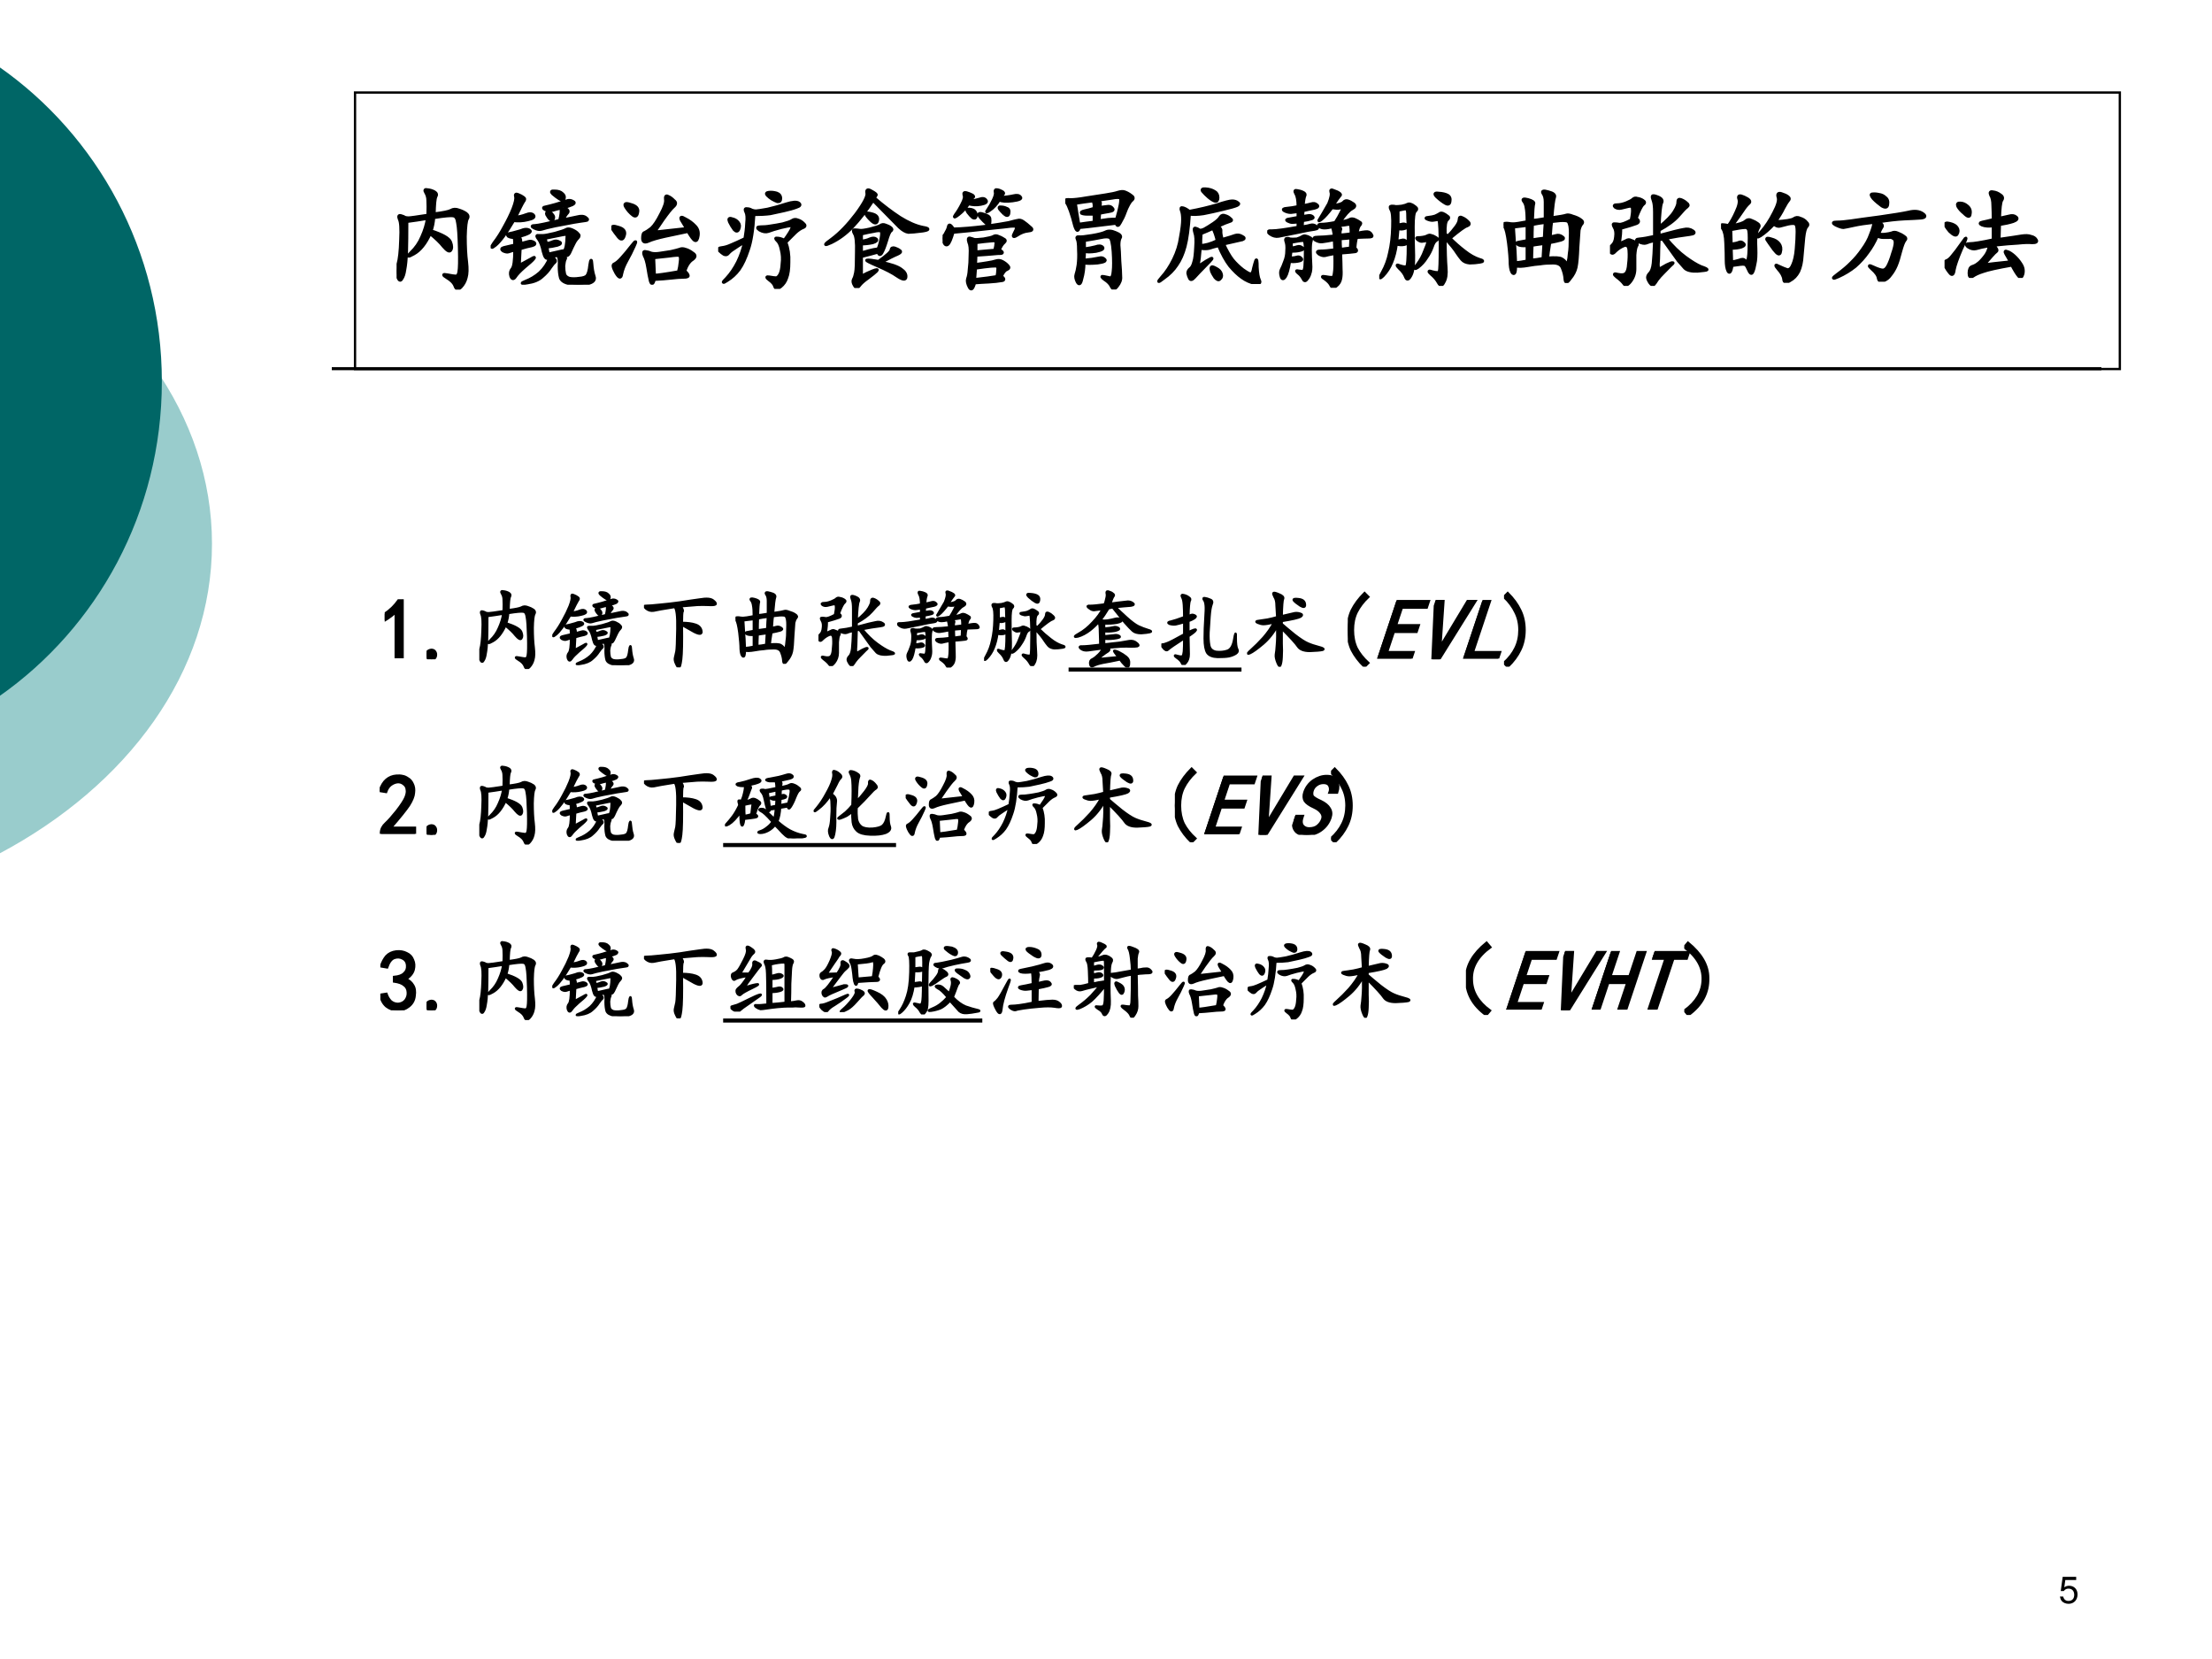 <?xml version="1.0" encoding="UTF-8" standalone="no"?>
<!DOCTYPE svg PUBLIC "-//W3C//DTD SVG 1.1//EN" "http://www.w3.org/Graphics/SVG/1.1/DTD/svg11.dtd">
<svg xmlns="http://www.w3.org/2000/svg" xmlns:xlink="http://www.w3.org/1999/xlink" version="1.1" width="720pt" height="540pt" viewBox="0 0 720 540">
<rect x="0" y="0" width="720" height="540" fill="#808080" stroke="none"/>
<g enable-background="new">
<g>
<g id="Layer-1" data-name="Artifact">
<clipPath id="cp117">
<path transform="matrix(1,0,0,-1,0,540)" d="M 0 0 L 720 0 L 720 540 L 0 540 Z " fill-rule="evenodd"/>
</clipPath>
<g clip-path="url(#cp117)">
<path transform="matrix(1,0,0,-1,0,540)" d="M 0 0 L 720 0 L 720 540 L 0 540 Z " fill="#ffffff" fill-rule="evenodd"/>
</g>
</g>
<g id="Layer-1" data-name="Artifact">
<clipPath id="cp118">
<path transform="matrix(1,0,0,-1,0,540)" d="M -0 0 L 720 0 L 720 540 L -0 540 Z " fill-rule="evenodd"/>
</clipPath>
<g clip-path="url(#cp118)">
<path transform="matrix(1,0,0,-1,0,540)" d="M -.377 463.91 C 41.566 441.69 69 404.78 69 363 C 69 321.22 41.566 284.31 -.361 262.08 L -.351 262.07 L -.377 262.08 L -.377 463.92 C -.361 463.93 -.361 463.92 -.361 463.93 L -.377 463.91 Z " fill="#99cccc" fill-rule="evenodd"/>
</g>
</g>
<g id="Layer-1" data-name="Artifact">
<clipPath id="cp119">
<path transform="matrix(1,0,0,-1,0,540)" d="M -0 0 L 720 0 L 720 540 L -0 540 Z " fill-rule="evenodd"/>
</clipPath>
<g clip-path="url(#cp119)">
<path transform="matrix(1,0,0,-1,0,540)" d="M -.341 518.28 C 31.682 495.91 52.68 458.35 52.68 415.8 C 52.68 373.25 31.682 335.69 -.329 313.31 L -.341 313.31 L -.341 518.29 L -.341 518.28 Z " fill="#006666" fill-rule="evenodd"/>
</g>
</g>
<g id="Layer-1" data-name="Artifact">
<path transform="matrix(1,0,0,-1,0,540)" stroke-width="1" stroke-linecap="butt" stroke-miterlimit="10" stroke-linejoin="miter" fill="none" stroke="#000000" d="M 108 420 L 684 420 "/>
</g>
<g id="Layer-1" data-name="P">
<path transform="matrix(1,0,0,-1,0,540)" stroke-width=".75" stroke-linecap="butt" stroke-miterlimit="10" stroke-linejoin="miter" fill="none" stroke="#000000" d="M 115.56 419.88 L 690 419.88 L 690 509.88 L 115.56 509.88 Z "/>
</g>
<g id="Layer-1" data-name="P">
<clipPath id="cp120">
<path transform="matrix(1,0,0,-1,0,540)" d="M 0 0 L 720 0 L 720 540 L 0 540 Z " fill-rule="evenodd"/>
</clipPath>
<g clip-path="url(#cp120)">
<symbol id="font_79_7bb">
<path d="M .339 .684 C .419 .694 .47 .704 .491 .715 C .512 .728 .535 .729 .561 .719 C .587 .711 .609 .701 .628 .688 C .646 .674 .65 .659 .639 .641 C .629 .625 .622 .572 .62 .48 C .62 .389 .624 .312 .632 .25 C .639 .19 .638 .143 .628 .109 C .62 .076 .604 .047 .581 .023 C .557 0 .54 .003 .53 .031 C .52 .06 .495 .086 .456 .109 C .417 .133 .417 .141 .456 .133 C .497 .125 .525 .121 .538 .121 C .553 .124 .562 .138 .565 .164 C .57 .19 .572 .26 .569 .375 C .566 .49 .561 .566 .553 .605 C .548 .645 .535 .665 .514 .668 C .493 .673 .434 .668 .335 .652 C .332 .608 .324 .568 .311 .531 C .415 .497 .474 .464 .487 .43 C .5 .396 .5 .371 .487 .355 C .477 .342 .456 .354 .424 .391 C .396 .427 .355 .466 .303 .508 C .262 .417 .212 .355 .155 .324 C .1 .293 .092 .297 .132 .336 C .173 .375 .206 .422 .229 .477 C .255 .534 .272 .59 .28 .645 C .215 .634 .152 .625 .092 .617 C .092 .503 .091 .41 .089 .34 C .086 .272 .081 .219 .073 .18 C .068 .143 .059 .116 .046 .098 C .035 .077 .023 .083 .01 .117 C 0 .151 .001 .189 .014 .23 C .027 .275 .035 .348 .038 .449 C .043 .551 .039 .613 .026 .637 C .016 .663 .02 .673 .038 .668 C .056 .663 .069 .658 .077 .652 C .085 .65 .095 .648 .108 .648 C .124 .648 .182 .656 .284 .672 C .286 .734 .286 .779 .284 .805 C .284 .833 .277 .858 .264 .879 C .251 .9 .257 .908 .28 .902 C .303 .9 .324 .893 .342 .883 C .361 .872 .365 .858 .354 .84 C .346 .824 .341 .772 .339 .684 Z "/>
</symbol>
<symbol id="font_79_4b92">
<path d="M .668 .28 C .652 .277 .611 .268 .543 .253 C .564 .242 .577 .233 .582 .225 C .587 .217 .586 .21 .578 .202 C .57 .197 .557 .181 .539 .155 C .523 .129 .499 .102 .465 .073 C .434 .044 .389 .026 .332 .018 C .277 .008 .272 .012 .316 .03 C .363 .048 .406 .074 .445 .108 C .484 .145 .514 .189 .535 .241 L .523 .245 C .505 .229 .49 .247 .477 .299 C .466 .352 .452 .389 .434 .413 C .415 .436 .414 .447 .43 .444 C .445 .444 .461 .444 .477 .444 C .492 .444 .527 .451 .582 .464 C .637 .479 .671 .491 .684 .499 C .697 .507 .715 .505 .738 .495 C .762 .484 .779 .473 .789 .46 C .802 .449 .802 .438 .789 .424 C .776 .411 .764 .395 .754 .374 C .743 .353 .73 .326 .715 .292 C .699 .26 .684 .257 .668 .28 M .254 .436 C .27 .421 .275 .398 .27 .37 C .301 .378 .324 .384 .34 .389 C .358 .395 .375 .392 .391 .382 C .406 .371 .4 .362 .371 .354 C .345 .349 .31 .34 .266 .327 L .258 .174 C .302 .198 .339 .217 .367 .233 C .396 .251 .402 .251 .387 .233 C .374 .217 .346 .193 .305 .159 C .266 .125 .238 .096 .223 .073 C .207 .049 .194 .051 .184 .077 C .176 .103 .18 .125 .195 .143 C .211 .161 .219 .219 .219 .315 C .198 .31 .18 .305 .164 .299 C .151 .294 .134 .297 .113 .307 C .095 .32 .098 .329 .121 .335 C .145 .34 .177 .348 .219 .358 C .219 .387 .217 .41 .215 .428 C .191 .428 .173 .432 .16 .44 C .15 .451 .151 .457 .164 .46 C .18 .462 .215 .471 .27 .487 C .306 .503 .333 .504 .352 .491 C .372 .478 .34 .46 .254 .436 M .656 .698 C .695 .682 .708 .667 .695 .651 C .682 .638 .668 .616 .652 .585 C .702 .595 .745 .604 .781 .612 C .818 .622 .845 .62 .863 .604 C .882 .591 .879 .583 .855 .581 C .832 .578 .797 .573 .75 .565 C .706 .557 .651 .547 .586 .534 C .523 .521 .482 .51 .461 .503 C .443 .497 .421 .501 .395 .514 C .368 .527 .371 .534 .402 .534 C .434 .536 .508 .552 .625 .581 C .638 .63 .642 .668 .637 .694 C .611 .689 .585 .682 .559 .674 C .535 .669 .513 .672 .492 .682 C .474 .693 .475 .699 .496 .702 C .52 .707 .549 .715 .586 .725 C .638 .741 .672 .751 .688 .757 C .706 .764 .724 .763 .742 .753 C .76 .745 .759 .736 .738 .725 C .72 .717 .693 .708 .656 .698 M .207 .581 C .139 .466 .085 .392 .043 .358 C .004 .327 0 .333 .031 .378 C .065 .422 .096 .471 .125 .526 C .156 .581 .182 .634 .203 .686 C .224 .741 .232 .777 .227 .796 C .221 .816 .228 .823 .246 .815 C .267 .807 .284 .798 .297 .788 C .31 .78 .31 .768 .297 .753 C .286 .737 .262 .689 .223 .608 C .259 .613 .292 .621 .32 .632 C .352 .645 .374 .643 .387 .628 C .4 .612 .383 .599 .336 .589 C .292 .578 .249 .576 .207 .581 M .668 .253 C .678 .247 .68 .24 .672 .229 C .667 .219 .663 .199 .66 .171 C .66 .142 .663 .117 .668 .096 C .673 .078 .688 .065 .711 .057 C .737 .052 .767 .052 .801 .057 C .837 .06 .861 .068 .871 .081 C .884 .096 .893 .129 .898 .178 C .906 .23 .911 .234 .914 .19 C .917 .148 .923 .111 .934 .077 C .947 .043 .926 .021 .871 .01 C .816 0 .766 0 .719 .01 C .672 .018 .643 .035 .633 .061 C .625 .09 .621 .125 .621 .167 C .624 .211 .621 .24 .613 .253 C .605 .266 .609 .27 .625 .264 C .643 .262 .658 .258 .668 .253 M .52 .276 C .553 .284 .583 .29 .609 .296 C .638 .303 .656 .307 .664 .307 C .672 .307 .678 .322 .684 .35 C .689 .379 .691 .404 .691 .424 C .694 .445 .691 .456 .684 .456 C .676 .458 .643 .453 .586 .44 L .492 .421 L .504 .37 C .53 .375 .551 .382 .566 .389 C .585 .397 .603 .396 .621 .385 C .639 .378 .633 .368 .602 .358 C .57 .35 .539 .345 .508 .342 L .52 .276 M .648 .823 C .664 .81 .669 .796 .664 .78 C .659 .764 .646 .763 .625 .776 C .604 .789 .583 .805 .562 .823 C .544 .841 .549 .849 .578 .846 C .609 .846 .633 .839 .648 .823 M .508 .635 C .503 .651 .508 .658 .523 .655 C .539 .652 .551 .645 .559 .632 C .569 .621 .572 .609 .566 .596 C .561 .583 .552 .582 .539 .592 C .526 .605 .516 .62 .508 .635 Z "/>
</symbol>
<symbol id="font_79_22f1">
<path d="M .663 .124 C .684 .105 .694 .091 .694 .081 C .694 .073 .68 .069 .651 .069 C .622 .069 .586 .066 .542 .061 C .497 .056 .447 .052 .389 .049 C .376 .005 .365 0 .354 .034 C .346 .065 .339 .105 .331 .155 C .323 .204 .312 .241 .299 .264 C .289 .29 .292 .302 .307 .299 C .326 .297 .344 .292 .362 .284 C .383 .279 .409 .279 .44 .284 C .471 .289 .504 .294 .538 .299 C .574 .307 .6 .314 .616 .319 C .632 .327 .65 .327 .671 .319 C .691 .314 .714 .302 .737 .284 C .763 .268 .762 .25 .733 .229 C .704 .211 .681 .176 .663 .124 M .682 .507 C .667 .533 .651 .559 .635 .585 C .622 .613 .633 .617 .667 .596 C .703 .578 .733 .556 .757 .53 C .78 .507 .789 .478 .784 .444 C .779 .41 .77 .396 .757 .401 C .743 .406 .723 .434 .694 .483 C .634 .47 .566 .456 .491 .44 C .418 .424 .365 .409 .331 .393 C .299 .38 .284 .389 .284 .421 C .284 .452 .29 .469 .303 .471 C .316 .477 .336 .49 .362 .51 C .388 .534 .417 .577 .448 .639 C .482 .702 .496 .746 .491 .772 C .488 .798 .495 .807 .51 .799 C .529 .792 .547 .779 .565 .76 C .586 .745 .585 .727 .561 .706 C .54 .688 .508 .647 .464 .585 C .422 .522 .398 .488 .393 .483 C .391 .478 .402 .477 .428 .479 C .454 .482 .539 .491 .682 .507 M .382 .245 C .384 .188 .387 .134 .389 .085 C .415 .085 .488 .095 .608 .116 C .616 .145 .621 .174 .624 .206 C .629 .24 .626 .259 .616 .264 C .608 .27 .577 .268 .522 .26 C .47 .255 .423 .25 .382 .245 M .206 .35 C .185 .303 .163 .259 .139 .217 C .116 .176 .1 .135 .092 .096 C .087 .057 .07 .061 .042 .108 C .016 .155 .01 .181 .026 .186 C .044 .194 .066 .212 .092 .241 C .118 .27 .15 .307 .186 .354 C .223 .401 .229 .4 .206 .35 M .194 .632 C .171 .65 .15 .673 .132 .702 C .113 .733 .128 .741 .174 .725 C .224 .712 .245 .689 .237 .655 C .232 .621 .217 .613 .194 .632 M .065 .432 C .042 .461 .023 .486 .01 .507 C -0 .53 .018 .534 .065 .518 C .112 .505 .129 .48 .116 .444 C .105 .408 .089 .404 .065 .432 Z "/>
</symbol>
<symbol id="font_79_2bcd">
<path d="M .322 .673 C .314 .533 .297 .426 .271 .353 C .247 .28 .22 .221 .189 .177 C .158 .135 .121 .102 .079 .076 C .038 .049 .036 .056 .076 .095 C .115 .137 .148 .186 .177 .243 C .206 .303 .227 .365 .24 .427 C .193 .398 .159 .376 .138 .361 C .117 .348 .102 .335 .091 .322 C .081 .309 .068 .306 .052 .314 C .039 .322 .026 .332 .013 .345 C 0 .361 .007 .37 .033 .372 C .059 .375 .086 .383 .115 .396 C .146 .409 .189 .428 .243 .454 C .251 .501 .257 .548 .259 .595 C .264 .642 .262 .676 .251 .697 C .241 .717 .243 .727 .259 .724 C .275 .724 .289 .72 .302 .712 C .315 .707 .328 .704 .341 .704 C .354 .704 .389 .71 .447 .72 C .504 .733 .56 .749 .615 .767 C .672 .785 .71 .788 .728 .775 C .746 .762 .74 .75 .708 .74 C .68 .729 .642 .719 .595 .708 C .551 .698 .509 .689 .47 .681 C .431 .676 .382 .673 .322 .673 M .611 .423 C .632 .366 .641 .306 .638 .243 C .638 .181 .632 .133 .618 .099 C .608 .068 .59 .042 .564 .021 C .538 0 .521 0 .513 .021 C .508 .042 .491 .062 .462 .083 C .434 .104 .434 .112 .462 .107 C .491 .102 .512 .099 .525 .099 C .538 .102 .549 .113 .56 .134 C .57 .155 .577 .186 .579 .228 C .585 .272 .582 .314 .572 .353 C .564 .395 .551 .423 .533 .439 C .517 .454 .517 .461 .533 .458 C .551 .458 .573 .452 .599 .439 C .638 .493 .66 .529 .665 .544 C .673 .562 .672 .572 .661 .572 C .651 .574 .62 .569 .568 .556 C .518 .543 .48 .531 .454 .521 C .431 .513 .405 .517 .376 .533 C .35 .551 .352 .56 .38 .56 C .409 .56 .44 .562 .474 .568 C .508 .573 .544 .579 .583 .587 C .625 .598 .654 .608 .669 .618 C .685 .629 .702 .63 .72 .622 C .738 .617 .755 .607 .771 .591 C .789 .576 .788 .564 .767 .556 C .746 .548 .723 .533 .697 .509 C .673 .486 .645 .457 .611 .423 M .486 .814 C .47 .824 .456 .836 .443 .849 C .432 .862 .438 .87 .458 .872 C .482 .875 .505 .872 .529 .865 C .552 .857 .564 .841 .564 .818 C .564 .797 .555 .788 .536 .79 C .521 .796 .504 .803 .486 .814 M .103 .607 C .092 .633 .099 .642 .122 .634 C .148 .629 .168 .617 .181 .599 C .194 .583 .195 .564 .185 .54 C .177 .52 .164 .518 .146 .536 C .13 .557 .116 .581 .103 .607 Z "/>
</symbol>
<symbol id="font_79_4f15">
<path d="M .493 .326 C .444 .312 .393 .299 .341 .286 L .341 .134 C .341 .113 .348 .107 .361 .115 C .376 .125 .404 .138 .443 .154 C .482 .169 .493 .169 .478 .154 C .465 .141 .439 .12 .4 .091 C .363 .065 .337 .042 .322 .021 C .306 0 .292 .001 .279 .025 C .266 .046 .263 .064 .271 .079 C .279 .092 .285 .112 .29 .138 C .296 .167 .298 .228 .298 .322 C .301 .415 .294 .473 .279 .493 C .266 .517 .267 .527 .283 .525 C .298 .525 .312 .523 .326 .521 C .339 .518 .37 .522 .419 .533 C .469 .546 .5 .556 .513 .564 C .526 .574 .542 .576 .56 .568 C .578 .562 .594 .555 .607 .544 C .62 .534 .62 .525 .607 .517 C .596 .509 .583 .479 .568 .427 C .552 .375 .538 .339 .525 .318 C .512 .297 .501 .299 .493 .326 M .458 .814 C .536 .746 .613 .688 .689 .638 C .764 .591 .833 .561 .896 .548 C .958 .538 .958 .527 .896 .517 C .833 .509 .79 .505 .767 .505 C .743 .508 .716 .523 .685 .552 L .447 .794 C .382 .695 .319 .615 .259 .552 C .202 .492 .138 .445 .068 .411 C 0 .38 .003 .391 .076 .443 C .148 .497 .221 .573 .294 .669 C .367 .768 .4 .832 .392 .861 C .387 .889 .4 .895 .431 .876 C .465 .858 .479 .846 .474 .841 C .471 .836 .466 .827 .458 .814 M .517 .232 C .608 .214 .669 .193 .701 .169 C .732 .148 .746 .125 .743 .099 C .741 .073 .716 .076 .669 .107 C .625 .138 .565 .169 .49 .201 C .414 .234 .382 .251 .392 .251 C .405 .254 .44 .25 .497 .24 C .573 .294 .611 .329 .611 .345 C .613 .361 .624 .366 .642 .361 C .66 .355 .676 .348 .689 .337 C .702 .329 .694 .319 .665 .306 C .639 .296 .59 .271 .517 .232 M .341 .423 C .37 .426 .396 .432 .419 .443 C .443 .453 .461 .453 .474 .443 C .487 .432 .477 .422 .443 .411 C .409 .404 .375 .4 .341 .4 L .341 .318 C .362 .323 .385 .329 .411 .337 C .44 .345 .467 .35 .493 .353 C .504 .376 .513 .409 .521 .451 C .529 .492 .527 .514 .517 .517 C .507 .522 .484 .521 .451 .513 C .419 .508 .383 .5 .341 .49 L .341 .423 M .431 .611 C .402 .639 .387 .659 .384 .669 C .382 .68 .4 .68 .439 .669 C .478 .659 .493 .639 .486 .611 C .48 .582 .462 .582 .431 .611 Z "/>
</symbol>
<symbol id="font_79_31d7">
<path d="M .512 .367 C .543 .349 .548 .339 .527 .336 C .509 .336 .487 .335 .461 .332 C .438 .329 .384 .326 .301 .32 L .297 .234 C .341 .24 .378 .245 .406 .25 C .438 .255 .462 .26 .48 .266 C .501 .273 .521 .272 .539 .262 C .56 .251 .577 .238 .59 .223 C .603 .21 .6 .199 .582 .191 C .564 .186 .547 .165 .531 .129 C .56 .105 .56 .092 .531 .09 C .505 .085 .467 .081 .418 .078 C .371 .076 .328 .073 .289 .07 C .273 .013 .258 0 .242 .031 C .227 .06 .221 .085 .227 .105 C .234 .124 .24 .151 .242 .188 C .247 .227 .25 .272 .25 .324 C .253 .376 .249 .414 .238 .438 C .23 .464 .233 .475 .246 .473 C .259 .47 .272 .466 .285 .461 C .298 .458 .327 .46 .371 .465 C .418 .473 .448 .48 .461 .488 C .474 .496 .488 .496 .504 .488 C .52 .483 .535 .475 .551 .465 C .569 .457 .57 .447 .555 .434 C .539 .421 .525 .398 .512 .367 M .098 .555 C .178 .557 .272 .565 .379 .578 C .486 .594 .559 .605 .598 .613 C .637 .624 .664 .63 .68 .633 C .695 .638 .712 .634 .73 .621 C .749 .608 .77 .591 .793 .57 C .816 .552 .81 .542 .773 .539 C .74 .536 .706 .523 .672 .5 C .638 .479 .632 .487 .652 .523 C .673 .56 .674 .579 .656 .582 C .638 .585 .602 .582 .547 .574 C .492 .569 .432 .562 .367 .555 C .302 .547 .211 .538 .094 .527 C .076 .465 .06 .428 .047 .418 C .034 .408 .022 .414 .012 .438 C .001 .461 0 .478 .008 .488 C .018 .499 .027 .513 .035 .531 C .046 .549 .052 .566 .055 .582 C .06 .6 .074 .591 .098 .555 M .289 .098 C .378 .108 .445 .117 .492 .125 C .497 .146 .5 .165 .5 .184 C .503 .202 .5 .214 .492 .219 C .484 .227 .419 .221 .297 .203 L .289 .098 M .246 .805 C .277 .81 .306 .816 .332 .824 C .361 .835 .38 .832 .391 .816 C .404 .801 .389 .789 .348 .781 C .309 .773 .271 .775 .234 .785 C .211 .749 .181 .716 .145 .688 C .108 .659 .099 .658 .117 .684 C .138 .712 .158 .745 .176 .781 C .197 .82 .203 .848 .195 .863 C .19 .882 .197 .888 .215 .883 C .233 .878 .25 .871 .266 .863 C .281 .855 .284 .848 .273 .84 C .266 .835 .257 .823 .246 .805 M .301 .348 C .382 .355 .439 .361 .473 .363 C .48 .392 .484 .414 .484 .43 C .487 .448 .471 .454 .438 .449 C .404 .447 .358 .441 .301 .434 L .301 .348 M .52 .84 C .569 .842 .609 .848 .641 .855 C .672 .863 .693 .859 .703 .844 C .716 .831 .693 .82 .633 .812 C .576 .805 .535 .807 .512 .82 C .486 .779 .457 .747 .426 .727 C .397 .706 .392 .707 .41 .73 C .428 .757 .445 .786 .461 .82 C .477 .854 .482 .878 .477 .891 C .474 .906 .479 .913 .492 .91 C .508 .908 .522 .902 .535 .895 C .551 .887 .555 .879 .547 .871 C .539 .866 .53 .855 .52 .84 M .34 .664 C .319 .693 .327 .702 .363 .691 C .402 .681 .423 .668 .426 .652 C .428 .639 .428 .625 .426 .609 C .423 .596 .414 .595 .398 .605 C .383 .618 .363 .638 .34 .664 M .559 .691 C .538 .712 .523 .728 .516 .738 C .508 .751 .512 .757 .527 .754 C .546 .754 .562 .75 .578 .742 C .596 .737 .603 .723 .598 .699 C .595 .676 .582 .673 .559 .691 M .23 .707 C .215 .728 .219 .737 .242 .734 C .268 .732 .285 .724 .293 .711 C .303 .698 .306 .684 .301 .668 C .298 .655 .289 .652 .273 .66 C .26 .671 .246 .686 .23 .707 Z "/>
</symbol>
<symbol id="font_79_36f9">
<path d="M .461 .6 C .372 .59 .309 .582 .27 .577 C .23 .572 .182 .566 .125 .561 C .115 .522 .102 .527 .086 .577 C .073 .629 .06 .673 .047 .71 C .034 .746 .023 .77 .016 .78 C .008 .79 .003 .798 0 .803 C 0 .811 .016 .814 .047 .811 C .078 .811 .125 .816 .188 .827 C .253 .837 .311 .846 .363 .854 C .415 .862 .453 .87 .477 .878 C .5 .885 .52 .887 .535 .882 C .553 .876 .573 .866 .594 .85 C .615 .837 .618 .824 .605 .811 C .592 .801 .581 .785 .57 .764 C .56 .746 .549 .723 .539 .694 C .529 .665 .514 .635 .496 .604 C .48 .573 .469 .572 .461 .6 M .172 .366 C .211 .371 .245 .378 .273 .385 C .302 .396 .323 .395 .336 .382 C .349 .368 .329 .357 .277 .346 C .228 .339 .193 .339 .172 .346 C .172 .32 .171 .293 .168 .264 C .194 .267 .219 .27 .242 .272 C .268 .277 .29 .281 .309 .284 C .327 .289 .342 .285 .355 .272 C .371 .259 .35 .249 .293 .241 C .236 .236 .194 .236 .168 .241 C .168 .189 .161 .141 .148 .096 C .138 .049 .125 .04 .109 .069 C .096 .095 .092 .117 .098 .135 C .105 .156 .112 .185 .117 .221 C .122 .26 .124 .306 .121 .358 C .121 .41 .117 .443 .109 .456 C .102 .471 .107 .478 .125 .475 C .143 .473 .182 .477 .242 .487 C .302 .497 .342 .508 .363 .518 C .387 .531 .417 .53 .453 .514 C .492 .499 .507 .483 .496 .467 C .488 .454 .484 .432 .484 .401 C .487 .37 .49 .322 .492 .257 C .497 .194 .5 .147 .5 .116 C .503 .087 .492 .059 .469 .03 C .448 .001 .431 -0 .418 .026 C .408 .049 .387 .072 .355 .092 C .327 .113 .324 .121 .348 .116 C .374 .111 .393 .107 .406 .104 C .422 .104 .431 .124 .434 .163 C .439 .204 .439 .264 .434 .342 C .428 .421 .418 .464 .402 .471 C .387 .479 .361 .479 .324 .471 C .288 .464 .237 .454 .172 .444 L .172 .366 M .305 .62 C .341 .625 .368 .629 .387 .632 C .408 .634 .434 .635 .465 .635 C .496 .742 .508 .806 .5 .827 C .487 .835 .461 .835 .422 .827 C .383 .822 .337 .815 .285 .807 C .309 .797 .319 .788 .316 .78 C .316 .775 .315 .762 .312 .741 C .331 .743 .352 .746 .375 .749 C .398 .754 .415 .749 .426 .733 C .439 .72 .428 .711 .395 .706 C .363 .701 .335 .695 .309 .69 L .305 .62 M .254 .803 C .194 .796 .139 .788 .09 .78 C .098 .728 .108 .664 .121 .589 C .171 .596 .217 .603 .262 .608 L .262 .682 L .199 .682 C .176 .682 .159 .685 .148 .69 C .141 .698 .15 .704 .176 .71 C .202 .715 .23 .723 .262 .733 L .262 .768 L .254 .803 Z "/>
</symbol>
<symbol id="font_79_14cb">
<path d="M .547 .523 C .568 .508 .577 .492 .574 .477 C .572 .464 .576 .439 .586 .402 C .643 .418 .682 .43 .703 .438 C .724 .445 .745 .443 .766 .43 C .789 .419 .79 .41 .77 .402 C .749 .397 .691 .384 .598 .363 C .626 .301 .654 .253 .68 .219 C .708 .185 .74 .155 .773 .129 C .81 .103 .833 .09 .844 .09 C .857 .092 .866 .109 .871 .141 C .879 .172 .885 .195 .891 .211 C .898 .229 .902 .21 .902 .152 C .905 .098 .911 .059 .922 .035 C .935 .009 .921 0 .879 .008 C .84 .016 .802 .033 .766 .059 C .729 .085 .693 .12 .656 .164 C .62 .211 .586 .272 .555 .348 C .521 .34 .492 .332 .469 .324 C .448 .319 .421 .319 .387 .324 C .382 .254 .376 .208 .371 .188 C .368 .167 .379 .164 .402 .18 C .428 .198 .454 .214 .48 .227 C .507 .242 .493 .224 .441 .172 C .392 .122 .357 .086 .336 .062 C .315 .039 .301 .035 .293 .051 C .285 .066 .28 .082 .277 .098 C .277 .113 .284 .126 .297 .137 C .312 .147 .324 .169 .332 .203 C .34 .227 .345 .27 .348 .332 C .353 .395 .35 .439 .34 .465 C .332 .493 .333 .507 .344 .504 C .357 .501 .368 .496 .379 .488 C .389 .483 .405 .486 .426 .496 C .449 .509 .477 .526 .508 .547 C .542 .57 .562 .59 .57 .605 C .581 .621 .595 .625 .613 .617 C .632 .612 .647 .603 .66 .59 C .676 .579 .673 .572 .652 .566 C .634 .561 .599 .547 .547 .523 M .289 .633 C .281 .505 .268 .408 .25 .34 C .232 .272 .207 .216 .176 .172 C .147 .128 .107 .087 .055 .051 C .005 .012 0 .014 .039 .059 C .081 .105 .117 .16 .148 .223 C .18 .288 .201 .355 .211 .426 C .224 .496 .23 .548 .23 .582 C .23 .616 .227 .643 .219 .664 C .211 .685 .215 .693 .23 .688 C .246 .685 .266 .674 .289 .656 C .385 .674 .469 .694 .539 .715 C .609 .738 .655 .75 .676 .75 C .697 .75 .714 .745 .727 .734 C .74 .727 .737 .719 .719 .711 C .701 .703 .659 .691 .594 .676 C .529 .66 .47 .647 .418 .637 C .366 .629 .323 .628 .289 .633 M .543 .391 C .533 .435 .52 .473 .504 .504 C .47 .488 .434 .473 .395 .457 C .392 .423 .391 .387 .391 .348 C .432 .348 .483 .362 .543 .391 M .465 .785 C .441 .806 .423 .824 .41 .84 C .4 .855 .409 .862 .438 .859 C .469 .857 .495 .849 .516 .836 C .536 .826 .547 .807 .547 .781 C .547 .758 .539 .747 .523 .75 C .51 .753 .491 .764 .465 .785 M .578 .09 C .583 .072 .579 .057 .566 .047 C .556 .034 .542 .038 .523 .059 C .508 .082 .497 .1 .492 .113 C .487 .129 .486 .141 .488 .148 C .491 .159 .505 .156 .531 .141 C .557 .128 .573 .111 .578 .09 Z "/>
</symbol>
<symbol id="font_79_4d8f">
<path d="M .592 .741 C .647 .749 .68 .759 .69 .772 C .701 .785 .714 .789 .729 .784 C .745 .779 .762 .77 .78 .757 C .798 .743 .793 .729 .764 .714 C .738 .701 .702 .66 .655 .592 C .702 .6 .732 .608 .745 .616 C .758 .624 .773 .624 .792 .616 C .81 .608 .824 .6 .835 .592 C .848 .587 .848 .578 .835 .565 C .824 .552 .816 .527 .811 .491 L .827 .495 C .876 .505 .906 .508 .917 .503 C .93 .497 .939 .488 .944 .475 C .952 .465 .943 .46 .917 .46 C .893 .46 .857 .458 .807 .456 C .799 .427 .794 .395 .792 .358 C .812 .34 .812 .329 .792 .327 C .771 .324 .728 .32 .663 .315 C .665 .25 .667 .201 .667 .167 C .669 .133 .668 .104 .663 .081 C .658 .055 .645 .034 .624 .018 C .603 -0 .587 .001 .577 .022 C .569 .04 .551 .06 .522 .081 C .493 .099 .493 .105 .522 .1 C .551 .095 .572 .092 .585 .092 C .598 .092 .605 .105 .608 .132 C .613 .158 .615 .217 .612 .311 C .568 .303 .538 .297 .522 .292 C .507 .289 .488 .294 .467 .307 C .447 .323 .452 .331 .483 .331 C .514 .331 .557 .335 .612 .342 L .608 .436 C .556 .426 .52 .419 .499 .417 C .48 .414 .46 .419 .436 .432 C .415 .448 .422 .456 .456 .456 C .49 .456 .54 .46 .608 .467 C .603 .509 .596 .538 .589 .553 C .562 .546 .539 .542 .518 .542 C .497 .542 .482 .547 .471 .557 C .461 .568 .467 .573 .491 .573 C .517 .573 .559 .578 .616 .589 C .639 .625 .656 .655 .667 .678 C .68 .702 .684 .716 .678 .721 C .676 .727 .667 .727 .651 .721 C .638 .719 .616 .72 .585 .725 C .548 .676 .517 .641 .491 .62 C .467 .602 .462 .602 .475 .62 C .488 .641 .516 .688 .557 .76 C .578 .812 .585 .848 .577 .866 C .572 .884 .579 .888 .6 .878 C .624 .87 .641 .862 .651 .854 C .664 .846 .665 .839 .655 .831 C .647 .823 .626 .793 .592 .741 M .323 .741 C .352 .746 .376 .751 .397 .757 C .418 .764 .435 .762 .448 .749 C .464 .738 .457 .729 .428 .721 C .4 .716 .365 .708 .323 .698 L .319 .643 C .337 .646 .354 .648 .37 .651 C .385 .654 .398 .651 .409 .643 C .419 .635 .415 .629 .397 .624 C .379 .618 .353 .613 .319 .608 L .315 .549 C .352 .555 .378 .56 .393 .565 C .411 .57 .428 .566 .444 .553 C .462 .543 .457 .535 .428 .53 C .4 .527 .345 .517 .264 .499 C .184 .483 .13 .473 .104 .467 C .078 .462 .052 .469 .026 .487 C -0 .508 .007 .517 .046 .514 C .085 .514 .163 .525 .28 .546 L .28 .596 C .257 .594 .238 .592 .225 .592 C .215 .592 .202 .596 .186 .604 C .171 .612 .174 .617 .198 .62 C .224 .625 .251 .63 .28 .635 L .28 .69 C .259 .688 .237 .685 .214 .682 C .193 .682 .173 .688 .155 .698 C .139 .708 .147 .715 .178 .717 C .21 .72 .243 .725 .28 .733 C .28 .79 .273 .829 .26 .85 C .247 .874 .25 .883 .268 .878 C .289 .875 .307 .87 .323 .862 C .341 .854 .346 .844 .339 .831 C .333 .818 .328 .788 .323 .741 M .217 .358 C .241 .361 .259 .365 .272 .37 C .288 .375 .302 .372 .315 .362 C .328 .352 .322 .344 .296 .339 C .272 .333 .245 .331 .214 .331 L .206 .268 C .232 .268 .253 .271 .268 .276 C .284 .281 .297 .277 .307 .264 C .318 .254 .307 .246 .276 .241 C .245 .236 .22 .236 .202 .241 C .191 .171 .178 .124 .163 .1 C .147 .077 .135 .077 .128 .1 C .12 .126 .12 .147 .128 .163 C .138 .181 .148 .206 .159 .237 C .172 .268 .178 .301 .178 .335 C .181 .371 .178 .398 .171 .417 C .165 .435 .167 .444 .174 .444 C .185 .447 .195 .445 .206 .44 C .219 .438 .24 .438 .268 .44 C .292 .448 .307 .454 .315 .46 C .326 .467 .336 .47 .346 .467 C .359 .465 .372 .46 .385 .452 C .398 .447 .402 .438 .397 .424 C .392 .411 .389 .383 .389 .339 C .389 .297 .391 .257 .393 .217 C .396 .178 .393 .148 .385 .128 C .38 .109 .371 .092 .358 .077 C .345 .059 .333 .061 .323 .085 C .312 .105 .298 .122 .28 .135 C .262 .151 .262 .156 .28 .151 C .301 .148 .315 .147 .323 .147 C .333 .15 .34 .167 .342 .198 C .345 .232 .346 .277 .346 .335 C .346 .395 .341 .426 .331 .428 C .323 .431 .285 .426 .217 .413 L .217 .358 M .632 .561 C .658 .548 .668 .536 .663 .526 C .658 .516 .656 .499 .659 .475 C .708 .48 .742 .484 .76 .487 C .76 .521 .759 .543 .757 .553 C .757 .564 .753 .57 .745 .573 C .74 .576 .724 .574 .698 .569 L .632 .561 M .663 .346 C .697 .352 .727 .355 .753 .358 C .755 .392 .757 .423 .757 .452 C .733 .449 .701 .447 .659 .444 C .659 .405 .66 .372 .663 .346 Z "/>
</symbol>
<symbol id="font_79_373f">
<path d="M .169 .548 C .177 .551 .189 .553 .204 .556 C .22 .561 .234 .559 .247 .548 C .263 .538 .258 .529 .232 .521 C .208 .513 .188 .513 .169 .521 L .158 .404 C .168 .404 .182 .406 .201 .411 C .219 .417 .233 .413 .243 .4 C .257 .389 .251 .382 .228 .376 C .204 .371 .18 .372 .154 .38 C .146 .318 .132 .262 .111 .212 C .092 .165 .066 .125 .033 .091 C .001 .06 0 .07 .029 .122 C .06 .177 .082 .237 .095 .302 C .111 .37 .12 .447 .122 .533 C .125 .618 .12 .671 .107 .689 C .096 .71 .098 .72 .111 .72 C .126 .72 .139 .719 .15 .716 C .163 .716 .181 .717 .204 .72 C .228 .725 .245 .73 .255 .736 C .266 .741 .276 .741 .286 .736 C .297 .733 .31 .725 .326 .712 C .341 .702 .341 .69 .326 .677 C .312 .664 .306 .616 .306 .533 C .306 .452 .307 .366 .31 .275 C .312 .186 .303 .125 .283 .091 C .264 .057 .25 .053 .24 .079 C .229 .108 .21 .135 .181 .161 C .155 .188 .156 .194 .185 .181 C .216 .171 .237 .168 .247 .173 C .258 .181 .263 .247 .263 .372 C .263 .497 .262 .577 .259 .611 C .259 .647 .258 .671 .255 .681 C .255 .694 .246 .699 .228 .697 C .21 .694 .19 .69 .169 .685 L .169 .548 M .618 .447 C .65 .478 .674 .507 .693 .533 C .714 .561 .724 .585 .724 .603 C .724 .621 .733 .625 .751 .615 C .77 .607 .786 .595 .802 .579 C .818 .564 .815 .552 .794 .544 C .773 .539 .721 .501 .638 .431 C .68 .389 .724 .35 .771 .314 C .818 .277 .861 .253 .9 .24 C .941 .229 .945 .221 .911 .216 C .88 .211 .849 .208 .818 .208 C .786 .211 .763 .221 .747 .24 C .732 .258 .716 .279 .701 .302 C .685 .328 .65 .372 .595 .435 C .595 .315 .598 .225 .603 .165 C .608 .108 .602 .064 .583 .033 C .568 .001 .552 0 .536 .029 C .521 .057 .499 .083 .47 .107 C .441 .133 .445 .139 .482 .126 C .521 .116 .542 .117 .544 .13 C .549 .143 .552 .217 .552 .353 C .552 .488 .548 .572 .54 .603 C .522 .6 .505 .598 .49 .595 C .477 .592 .46 .595 .439 .603 C .418 .611 .419 .616 .443 .618 C .469 .621 .49 .625 .505 .63 C .523 .638 .536 .645 .544 .65 C .552 .658 .562 .659 .576 .654 C .589 .648 .602 .641 .615 .63 C .63 .622 .63 .612 .615 .599 C .599 .586 .592 .543 .595 .47 L .618 .447 M .423 .408 C .41 .408 .397 .406 .384 .404 C .374 .404 .362 .409 .349 .419 C .336 .43 .336 .435 .349 .435 C .365 .435 .38 .436 .396 .439 C .411 .441 .424 .445 .435 .451 C .448 .458 .46 .46 .47 .454 C .483 .452 .497 .445 .513 .435 C .529 .427 .529 .419 .513 .411 C .5 .404 .488 .384 .478 .353 C .467 .322 .451 .289 .427 .255 C .406 .221 .38 .193 .349 .169 C .318 .148 .316 .156 .345 .193 C .374 .232 .396 .272 .411 .314 C .43 .358 .439 .385 .439 .396 C .441 .406 .436 .41 .423 .408 M .521 .806 C .495 .832 .5 .842 .536 .837 C .573 .835 .6 .828 .618 .818 C .637 .807 .643 .789 .638 .763 C .635 .74 .622 .734 .599 .747 C .576 .76 .549 .78 .521 .806 Z "/>
</symbol>
<symbol id="font_79_1d28">
<path d="M .26 .565 C .276 .565 .315 .57 .378 .581 L .378 .733 C .378 .767 .371 .793 .358 .811 C .345 .832 .361 .836 .405 .823 C .449 .812 .467 .797 .46 .776 C .452 .755 .444 .693 .436 .589 C .509 .599 .552 .607 .565 .612 C .578 .617 .598 .615 .624 .604 C .652 .596 .676 .586 .694 .573 C .715 .56 .719 .547 .706 .534 C .695 .521 .688 .503 .682 .479 C .68 .456 .676 .404 .671 .323 C .668 .242 .663 .182 .655 .143 C .647 .107 .629 .072 .6 .038 C .574 .001 .56 0 .557 .034 C .555 .068 .547 .1 .534 .132 C .523 .165 .495 .182 .448 .182 C .404 .182 .365 .18 .331 .174 C .299 .172 .262 .167 .217 .159 C .173 .151 .137 .15 .108 .155 C .108 .1 .1 .078 .085 .089 C .072 .099 .064 .126 .061 .171 C .061 .217 .056 .281 .046 .362 C .035 .445 .023 .495 .01 .51 C 0 .526 0 .535 .01 .538 C .023 .54 .035 .54 .046 .538 C .059 .535 .073 .534 .089 .534 C .107 .534 .148 .54 .214 .553 C .214 .613 .211 .655 .206 .678 C .203 .704 .195 .725 .182 .741 C .169 .759 .182 .763 .221 .753 C .26 .742 .277 .73 .272 .717 C .267 .704 .263 .654 .26 .565 M .436 .557 C .431 .547 .426 .5 .421 .417 C .439 .419 .457 .423 .475 .428 C .493 .434 .512 .43 .53 .417 C .548 .406 .544 .397 .518 .389 C .492 .382 .458 .374 .417 .366 C .406 .301 .4 .254 .397 .225 C .467 .23 .51 .228 .526 .217 C .544 .207 .557 .194 .565 .178 C .573 .165 .579 .169 .585 .19 C .59 .211 .594 .237 .596 .268 C .602 .302 .604 .349 .604 .409 C .607 .471 .604 .513 .596 .534 C .591 .555 .578 .565 .557 .565 C .536 .568 .496 .565 .436 .557 M .214 .339 C .177 .336 .151 .339 .135 .346 C .12 .357 .117 .363 .128 .366 C .141 .368 .169 .374 .214 .382 L .214 .522 C .174 .517 .133 .512 .089 .507 C .089 .496 .091 .458 .096 .393 C .102 .328 .105 .258 .108 .182 C .142 .185 .177 .19 .214 .198 L .214 .339 M .257 .389 C .293 .395 .331 .4 .37 .405 C .372 .462 .375 .51 .378 .549 C .336 .544 .297 .538 .26 .53 C .258 .488 .257 .441 .257 .389 M .253 .206 C .284 .208 .319 .214 .358 .221 C .361 .271 .363 .316 .366 .358 C .306 .35 .27 .345 .257 .342 C .254 .28 .253 .234 .253 .206 Z "/>
</symbol>
<symbol id="font_79_1556">
<path d="M .443 .419 C .44 .344 .439 .297 .439 .279 C .439 .26 .438 .233 .435 .197 C .435 .163 .44 .148 .451 .154 C .464 .161 .484 .173 .513 .189 C .544 .204 .562 .211 .568 .208 C .573 .208 .565 .199 .544 .181 C .526 .163 .505 .142 .482 .118 C .461 .098 .443 .077 .427 .056 C .414 .035 .404 .021 .396 .013 C .388 .003 .376 .008 .361 .029 C .348 .049 .341 .065 .341 .076 C .341 .089 .348 .102 .361 .115 C .376 .13 .387 .16 .392 .204 C .397 .251 .401 .32 .404 .411 C .37 .404 .344 .396 .326 .388 C .31 .383 .288 .387 .259 .4 C .233 .413 .236 .421 .267 .423 C .301 .426 .346 .434 .404 .447 L .404 .665 C .404 .715 .4 .75 .392 .771 C .384 .792 .382 .805 .384 .81 C .387 .818 .404 .815 .435 .802 C .466 .789 .477 .772 .466 .751 C .456 .73 .448 .656 .443 .529 C .513 .586 .56 .634 .583 .673 C .607 .712 .617 .741 .615 .759 C .615 .78 .624 .786 .642 .779 C .663 .771 .68 .76 .693 .747 C .708 .737 .71 .727 .697 .716 C .684 .708 .658 .681 .618 .634 C .579 .59 .521 .547 .443 .505 L .443 .454 C .56 .486 .634 .504 .665 .509 C .697 .517 .724 .513 .747 .497 C .771 .482 .762 .471 .72 .466 C .681 .461 .646 .456 .615 .451 C .583 .445 .547 .439 .505 .431 C .565 .358 .624 .301 .681 .259 C .738 .217 .785 .189 .822 .173 C .861 .16 .879 .151 .876 .146 C .874 .143 .845 .139 .79 .134 C .736 .132 .698 .141 .677 .161 C .659 .182 .639 .204 .618 .228 C .6 .254 .553 .319 .478 .423 C .465 .423 .453 .422 .443 .419 M .083 .38 C .109 .391 .13 .4 .146 .408 C .161 .418 .176 .419 .189 .411 C .204 .406 .219 .4 .232 .392 C .247 .384 .25 .374 .24 .361 C .232 .348 .227 .32 .224 .279 C .224 .24 .224 .198 .224 .154 C .224 .112 .211 .074 .185 .04 C .159 .007 .139 0 .126 .021 C .113 .039 .091 .06 .06 .083 C .031 .107 .035 .113 .072 .103 C .108 .095 .133 .099 .146 .115 C .159 .13 .167 .158 .169 .197 C .174 .236 .176 .276 .173 .318 C .171 .359 .155 .375 .126 .365 C .098 .354 .072 .337 .048 .314 C .027 .29 .013 .29 .005 .314 C 0 .337 .005 .355 .021 .368 C .039 .384 .049 .409 .052 .443 C .057 .479 .053 .508 .04 .529 C .027 .552 .027 .562 .04 .56 C .053 .56 .068 .559 .083 .556 C .102 .553 .138 .566 .193 .595 C .203 .642 .207 .676 .204 .697 C .204 .717 .193 .725 .169 .72 L .103 .704 C .082 .699 .064 .702 .048 .712 C .033 .725 .038 .732 .064 .732 C .09 .732 .118 .738 .15 .751 C .181 .764 .201 .775 .208 .783 C .219 .793 .232 .796 .247 .79 C .266 .788 .283 .781 .298 .771 C .316 .76 .316 .749 .298 .736 C .283 .723 .262 .681 .236 .611 C .264 .59 .264 .574 .236 .564 C .207 .553 .16 .539 .095 .521 C .098 .495 .094 .448 .083 .38 Z "/>
</symbol>
<symbol id="font_79_2cba">
<path d="M .099 .517 C .161 .527 .202 .54 .22 .556 C .238 .572 .257 .574 .275 .564 C .296 .556 .314 .547 .329 .536 C .345 .526 .348 .513 .337 .497 C .329 .484 .323 .466 .318 .443 C .312 .419 .311 .376 .314 .314 C .316 .251 .314 .204 .306 .173 C .301 .142 .294 .117 .286 .099 C .279 .083 .27 .083 .259 .099 C .251 .117 .243 .133 .236 .146 C .228 .161 .219 .169 .208 .169 C .201 .172 .164 .168 .099 .158 C .089 .1 .077 .083 .064 .107 C .053 .13 .048 .163 .048 .204 C .048 .246 .047 .298 .044 .361 C .042 .423 .033 .466 .017 .49 C .001 .513 0 .525 .013 .525 C .026 .525 .044 .522 .068 .517 C .091 .548 .115 .59 .138 .642 C .164 .697 .172 .737 .161 .763 C .154 .789 .169 .793 .208 .775 C .255 .754 .27 .736 .251 .72 C .236 .707 .217 .685 .197 .654 C .176 .622 .143 .577 .099 .517 M .49 .552 C .583 .557 .639 .566 .658 .579 C .676 .592 .695 .594 .716 .583 C .74 .576 .758 .564 .771 .548 C .786 .535 .788 .522 .775 .509 C .762 .496 .753 .462 .747 .408 C .742 .353 .737 .298 .732 .243 C .729 .189 .719 .142 .701 .103 C .682 .066 .656 .039 .622 .021 C .589 -0 .57 .004 .568 .033 C .565 .061 .548 .092 .517 .126 C .488 .16 .49 .168 .521 .15 C .555 .134 .581 .124 .599 .118 C .62 .116 .637 .132 .65 .165 C .665 .199 .676 .246 .681 .306 C .686 .368 .689 .421 .689 .462 C .689 .504 .684 .527 .673 .533 C .663 .54 .641 .54 .607 .533 L .529 .513 C .513 .51 .496 .517 .478 .533 C .434 .486 .393 .451 .357 .427 C .32 .404 .323 .415 .365 .462 C .406 .509 .444 .566 .478 .634 C .514 .702 .527 .749 .517 .775 C .509 .803 .518 .814 .544 .806 C .57 .798 .59 .789 .603 .779 C .618 .768 .62 .757 .607 .743 C .596 .73 .582 .707 .564 .673 C .548 .639 .523 .599 .49 .552 M .091 .349 C .125 .354 .148 .359 .161 .365 C .174 .372 .188 .37 .201 .357 C .216 .346 .211 .336 .185 .326 C .161 .318 .13 .314 .091 .314 L .095 .189 C .118 .191 .142 .197 .165 .204 C .189 .215 .206 .214 .216 .201 C .229 .19 .238 .193 .243 .208 C .251 .227 .255 .275 .255 .353 C .258 .431 .255 .475 .247 .486 C .24 .499 .227 .504 .208 .501 C .193 .501 .152 .495 .087 .482 L .091 .349 M .478 .302 C .444 .349 .423 .379 .415 .392 C .41 .405 .423 .406 .454 .396 C .486 .388 .509 .374 .525 .353 C .54 .332 .544 .307 .536 .279 C .531 .25 .512 .258 .478 .302 Z "/>
</symbol>
<symbol id="font_79_1bef">
<path d="M .417 .542 C .451 .523 .462 .508 .452 .495 C .444 .484 .434 .464 .421 .432 C .436 .427 .456 .426 .479 .428 C .505 .431 .526 .435 .542 .44 C .557 .448 .574 .448 .592 .44 C .613 .432 .633 .422 .651 .409 C .669 .398 .672 .387 .659 .374 C .648 .361 .635 .327 .62 .272 C .607 .22 .594 .178 .581 .147 C .568 .116 .551 .087 .53 .061 C .512 .035 .49 .018 .464 .01 C .44 -0 .426 .007 .421 .03 C .418 .056 .398 .085 .362 .116 C .328 .147 .332 .152 .374 .132 C .415 .113 .444 .104 .46 .104 C .478 .104 .493 .117 .507 .143 C .522 .172 .536 .208 .549 .253 C .565 .299 .573 .333 .573 .354 C .573 .375 .566 .388 .553 .393 C .543 .401 .53 .404 .514 .401 C .499 .401 .482 .401 .464 .401 C .448 .401 .43 .405 .409 .413 C .385 .358 .357 .309 .323 .264 C .292 .22 .254 .178 .21 .139 C .165 .103 .115 .072 .057 .046 C .003 .022 -0 .029 .049 .065 C .099 .102 .141 .137 .174 .171 C .211 .207 .245 .247 .276 .292 C .31 .339 .335 .384 .35 .428 C .368 .473 .379 .509 .382 .538 C .309 .53 .247 .521 .198 .51 C .151 .5 .12 .493 .104 .491 C .089 .491 .065 .499 .034 .514 C .005 .53 .008 .538 .042 .538 C .078 .538 .121 .542 .171 .549 C .223 .557 .31 .569 .432 .585 C .557 .603 .645 .617 .694 .628 C .746 .641 .788 .637 .819 .616 C .85 .595 .846 .582 .807 .577 C .771 .574 .72 .572 .655 .569 C .59 .566 .51 .557 .417 .542 M .374 .753 C .353 .779 .35 .792 .366 .792 C .384 .794 .404 .793 .424 .788 C .448 .785 .467 .776 .483 .76 C .501 .747 .508 .727 .503 .698 C .5 .672 .483 .668 .452 .686 C .423 .707 .397 .729 .374 .753 Z "/>
</symbol>
<symbol id="font_79_230b">
<path d="M .496 .539 C .533 .547 .562 .553 .586 .559 C .609 .566 .629 .564 .645 .551 C .663 .538 .655 .525 .621 .512 C .587 .501 .546 .492 .496 .484 L .492 .348 C .599 .363 .668 .374 .699 .379 C .733 .384 .76 .383 .781 .375 C .805 .37 .82 .359 .828 .344 C .839 .328 .827 .32 .793 .32 C .762 .323 .719 .322 .664 .316 C .612 .314 .538 .307 .441 .297 C .47 .268 .479 .25 .469 .242 C .458 .234 .443 .219 .422 .195 C .404 .174 .388 .156 .375 .141 C .365 .125 .367 .118 .383 .121 C .401 .124 .473 .132 .598 .145 C .582 .173 .568 .198 .555 .219 C .544 .24 .548 .246 .566 .238 C .585 .233 .605 .22 .629 .199 C .652 .178 .673 .154 .691 .125 C .71 .096 .715 .066 .707 .035 C .699 .007 .688 0 .672 .016 C .656 .034 .635 .068 .609 .117 C .477 .094 .389 .074 .348 .059 C .306 .046 .275 .031 .254 .016 C .233 .003 .223 .012 .223 .043 C .223 .077 .232 .096 .25 .102 C .271 .109 .288 .118 .301 .129 C .316 .139 .336 .159 .359 .188 C .385 .219 .401 .254 .406 .293 C .349 .283 .309 .273 .285 .266 C .262 .26 .238 .266 .215 .281 C .191 .299 .195 .309 .227 .309 C .26 .309 .332 .32 .441 .344 L .441 .473 C .4 .467 .366 .47 .34 .48 C .316 .491 .318 .499 .344 .504 C .37 .509 .402 .517 .441 .527 C .441 .574 .44 .617 .438 .656 C .438 .698 .431 .729 .418 .75 C .408 .773 .414 .783 .438 .777 C .461 .775 .483 .766 .504 .75 C .525 .737 .529 .721 .516 .703 C .505 .685 .499 .63 .496 .539 M .152 .262 C .116 .178 .094 .116 .086 .074 C .081 .033 .069 .022 .051 .043 C .033 .064 .018 .086 .008 .109 C 0 .135 .004 .151 .02 .156 C .035 .161 .052 .176 .07 .199 C .091 .223 .122 .264 .164 .324 C .206 .387 .202 .366 .152 .262 M .176 .586 C .15 .607 .132 .628 .121 .648 C .113 .669 .12 .678 .141 .676 C .164 .676 .186 .667 .207 .648 C .228 .63 .236 .607 .23 .578 C .228 .549 .21 .552 .176 .586 M .047 .422 C .029 .443 .016 .461 .008 .477 C .003 .495 .016 .5 .047 .492 C .081 .484 .103 .471 .113 .453 C .124 .435 .124 .417 .113 .398 C .105 .38 .083 .388 .047 .422 Z "/>
</symbol>
<use xlink:href="#font_79_7bb" transform="matrix(36,0,0,-36,129.085,94.276)"/>
<use xlink:href="#font_79_4b92" transform="matrix(36,0,0,-36,159.698,92.682)"/>
<use xlink:href="#font_79_22f1" transform="matrix(36,0,0,-36,198.982,92.682)"/>
<use xlink:href="#font_79_2bcd" transform="matrix(36,0,0,-36,233.767,94.042)"/>
<use xlink:href="#font_79_4f15" transform="matrix(36,0,0,-36,268.083,93.761)"/>
<use xlink:href="#font_79_31d7" transform="matrix(36,0,0,-36,306.805,94.557)"/>
<use xlink:href="#font_79_36f9" transform="matrix(36,0,0,-36,346.746,94.229)"/>
<use xlink:href="#font_79_14cb" transform="matrix(36,0,0,-36,376.702,92.448)"/>
<use xlink:href="#font_79_4d8f" transform="matrix(36,0,0,-36,412.471,93.667)"/>
<use xlink:href="#font_79_373f" transform="matrix(36,0,0,-36,448.944,93.057)"/>
<use xlink:href="#font_79_1d28" transform="matrix(36,0,0,-36,489.4,92.12)"/>
<use xlink:href="#font_79_1556" transform="matrix(36,0,0,-36,524.044,93.057)"/>
<use xlink:href="#font_79_2cba" transform="matrix(36,0,0,-36,560.188,92.073)"/>
<use xlink:href="#font_79_1bef" transform="matrix(36,0,0,-36,596.285,91.698)"/>
<use xlink:href="#font_79_230b" transform="matrix(36,0,0,-36,632.945,90.479)"/>
<use xlink:href="#font_79_7bb" stroke-width=".029" stroke-linecap="butt" stroke-miterlimit="10" stroke-linejoin="miter" transform="matrix(36,0,0,-36,129.085,94.276)" fill="none" stroke="#000000"/>
<use xlink:href="#font_79_4b92" stroke-width=".029" stroke-linecap="butt" stroke-miterlimit="10" stroke-linejoin="miter" transform="matrix(36,0,0,-36,159.698,92.682)" fill="none" stroke="#000000"/>
<use xlink:href="#font_79_22f1" stroke-width=".029" stroke-linecap="butt" stroke-miterlimit="10" stroke-linejoin="miter" transform="matrix(36,0,0,-36,198.982,92.682)" fill="none" stroke="#000000"/>
<use xlink:href="#font_79_2bcd" stroke-width=".029" stroke-linecap="butt" stroke-miterlimit="10" stroke-linejoin="miter" transform="matrix(36,0,0,-36,233.767,94.042)" fill="none" stroke="#000000"/>
<use xlink:href="#font_79_4f15" stroke-width=".029" stroke-linecap="butt" stroke-miterlimit="10" stroke-linejoin="miter" transform="matrix(36,0,0,-36,268.083,93.761)" fill="none" stroke="#000000"/>
<use xlink:href="#font_79_31d7" stroke-width=".029" stroke-linecap="butt" stroke-miterlimit="10" stroke-linejoin="miter" transform="matrix(36,0,0,-36,306.805,94.557)" fill="none" stroke="#000000"/>
<use xlink:href="#font_79_36f9" stroke-width=".029" stroke-linecap="butt" stroke-miterlimit="10" stroke-linejoin="miter" transform="matrix(36,0,0,-36,346.746,94.229)" fill="none" stroke="#000000"/>
<use xlink:href="#font_79_14cb" stroke-width=".029" stroke-linecap="butt" stroke-miterlimit="10" stroke-linejoin="miter" transform="matrix(36,0,0,-36,376.702,92.448)" fill="none" stroke="#000000"/>
<use xlink:href="#font_79_4d8f" stroke-width=".029" stroke-linecap="butt" stroke-miterlimit="10" stroke-linejoin="miter" transform="matrix(36,0,0,-36,412.471,93.667)" fill="none" stroke="#000000"/>
<use xlink:href="#font_79_373f" stroke-width=".029" stroke-linecap="butt" stroke-miterlimit="10" stroke-linejoin="miter" transform="matrix(36,0,0,-36,448.944,93.057)" fill="none" stroke="#000000"/>
<use xlink:href="#font_79_1d28" stroke-width=".029" stroke-linecap="butt" stroke-miterlimit="10" stroke-linejoin="miter" transform="matrix(36,0,0,-36,489.4,92.12)" fill="none" stroke="#000000"/>
<use xlink:href="#font_79_1556" stroke-width=".029" stroke-linecap="butt" stroke-miterlimit="10" stroke-linejoin="miter" transform="matrix(36,0,0,-36,524.044,93.057)" fill="none" stroke="#000000"/>
<use xlink:href="#font_79_2cba" stroke-width=".029" stroke-linecap="butt" stroke-miterlimit="10" stroke-linejoin="miter" transform="matrix(36,0,0,-36,560.188,92.073)" fill="none" stroke="#000000"/>
<use xlink:href="#font_79_1bef" stroke-width=".029" stroke-linecap="butt" stroke-miterlimit="10" stroke-linejoin="miter" transform="matrix(36,0,0,-36,596.285,91.698)" fill="none" stroke="#000000"/>
<use xlink:href="#font_79_230b" stroke-width=".029" stroke-linecap="butt" stroke-miterlimit="10" stroke-linejoin="miter" transform="matrix(36,0,0,-36,632.945,90.479)" fill="none" stroke="#000000"/>
</g>
</g>
<g id="Layer-1" data-name="Span">
<clipPath id="cp122">
<path transform="matrix(1,0,0,-1,0,540)" d="M 0 0 L 720 0 L 720 540 L 0 540 Z " fill-rule="evenodd"/>
</clipPath>
<g clip-path="url(#cp122)">
<symbol id="font_7b_14">
<path d="M .129 .539 C .095 .505 .052 .473 0 .441 L 0 .516 C .065 .56 .118 .612 .16 .672 L .207 .672 L .207 0 L .129 0 L .129 .539 Z "/>
</symbol>
<symbol id="font_7b_11">
<path d="M .055 0 C .042 0 .029 .004 .016 .012 C .005 .022 0 .036 0 .055 C 0 .07 .004 .082 .012 .09 C .022 .1 .036 .107 .055 .109 C .073 .109 .086 .104 .094 .094 C .104 .083 .109 .07 .109 .055 C .109 .036 .104 .022 .094 .012 C .083 .004 .07 0 .055 0 Z "/>
</symbol>
<use xlink:href="#font_7b_14" transform="matrix(27.984,0,0,-27.984,125.224,214.264)"/>
<use xlink:href="#font_7b_11" transform="matrix(27.984,0,0,-27.984,138.838,214.592)"/>
<use xlink:href="#font_7b_14" stroke-width=".029" stroke-linecap="butt" stroke-miterlimit="10" stroke-linejoin="miter" transform="matrix(27.984,0,0,-27.984,125.224,214.264)" fill="none" stroke="#000000"/>
<use xlink:href="#font_7b_11" stroke-width=".029" stroke-linecap="butt" stroke-miterlimit="10" stroke-linejoin="miter" transform="matrix(27.984,0,0,-27.984,138.838,214.592)" fill="none" stroke="#000000"/>
</g>
</g>
<g id="Layer-1" data-name="P">
<clipPath id="cp124">
<path transform="matrix(1,0,0,-1,0,540)" d="M 0 0 L 720 0 L 720 540 L 0 540 Z " fill-rule="evenodd"/>
</clipPath>
<g clip-path="url(#cp124)">
<symbol id="font_79_441">
<path d="M .424 .711 C .448 .68 .456 .659 .448 .648 C .443 .641 .44 .596 .44 .516 C .505 .516 .557 .509 .596 .496 C .638 .483 .661 .458 .667 .422 C .674 .385 .647 .383 .585 .414 C .525 .448 .477 .475 .44 .496 C .443 .293 .44 .159 .432 .094 C .424 .031 .415 0 .405 0 C .397 0 .387 .014 .374 .043 C .361 .069 .357 .092 .362 .113 C .367 .134 .372 .158 .378 .184 C .383 .21 .387 .297 .389 .445 C .392 .594 .382 .68 .358 .703 C .225 .682 .143 .668 .112 .66 C .081 .655 .052 .663 .026 .684 C -0 .707 -0 .717 .026 .715 C .055 .715 .107 .719 .182 .727 C .26 .734 .339 .743 .417 .754 C .497 .767 .576 .779 .651 .789 C .727 .802 .777 .798 .803 .777 C .829 .757 .839 .742 .831 .734 C .823 .727 .796 .724 .749 .727 C .704 .729 .661 .729 .62 .727 C .578 .724 .513 .719 .424 .711 Z "/>
</symbol>
<use xlink:href="#font_79_7bb" transform="matrix(27.984,0,0,-27.984,156.016,217.762)"/>
<use xlink:href="#font_79_4b92" transform="matrix(27.984,0,0,-27.984,179.756,216.523)"/>
<use xlink:href="#font_79_441" transform="matrix(27.984,0,0,-27.984,209.612,217.216)"/>
<use xlink:href="#font_79_1d28" transform="matrix(27.984,0,0,-27.984,239.401,216.086)"/>
<use xlink:href="#font_79_1556" transform="matrix(27.984,0,0,-27.984,266.415,216.815)"/>
<use xlink:href="#font_79_4d8f" transform="matrix(27.984,0,0,-27.984,292.013,217.288)"/>
<use xlink:href="#font_79_373f" transform="matrix(27.984,0,0,-27.984,320.308,216.815)"/>
<use xlink:href="#font_79_7bb" stroke-width=".029" stroke-linecap="butt" stroke-miterlimit="10" stroke-linejoin="miter" transform="matrix(27.984,0,0,-27.984,156.016,217.762)" fill="none" stroke="#000000"/>
<use xlink:href="#font_79_4b92" stroke-width=".029" stroke-linecap="butt" stroke-miterlimit="10" stroke-linejoin="miter" transform="matrix(27.984,0,0,-27.984,179.756,216.523)" fill="none" stroke="#000000"/>
<use xlink:href="#font_79_441" stroke-width=".029" stroke-linecap="butt" stroke-miterlimit="10" stroke-linejoin="miter" transform="matrix(27.984,0,0,-27.984,209.612,217.216)" fill="none" stroke="#000000"/>
<use xlink:href="#font_79_1d28" stroke-width=".029" stroke-linecap="butt" stroke-miterlimit="10" stroke-linejoin="miter" transform="matrix(27.984,0,0,-27.984,239.401,216.086)" fill="none" stroke="#000000"/>
<use xlink:href="#font_79_1556" stroke-width=".029" stroke-linecap="butt" stroke-miterlimit="10" stroke-linejoin="miter" transform="matrix(27.984,0,0,-27.984,266.415,216.815)" fill="none" stroke="#000000"/>
<use xlink:href="#font_79_4d8f" stroke-width=".029" stroke-linecap="butt" stroke-miterlimit="10" stroke-linejoin="miter" transform="matrix(27.984,0,0,-27.984,292.013,217.288)" fill="none" stroke="#000000"/>
<use xlink:href="#font_79_373f" stroke-width=".029" stroke-linecap="butt" stroke-miterlimit="10" stroke-linejoin="miter" transform="matrix(27.984,0,0,-27.984,320.308,216.815)" fill="none" stroke="#000000"/>
</g>
</g>
<g id="Layer-1" data-name="P">
<clipPath id="cp125">
<path transform="matrix(1,0,0,-1,0,540)" d="M 0 0 L 720 0 L 720 540 L 0 540 Z " fill-rule="evenodd"/>
</clipPath>
<g clip-path="url(#cp125)">
<symbol id="font_79_f8d">
<path d="M .352 .452 C .406 .457 .443 .462 .461 .467 C .479 .473 .497 .47 .516 .46 C .536 .449 .523 .439 .477 .428 C .43 .421 .388 .419 .352 .424 L .352 .362 C .404 .367 .441 .371 .465 .374 C .491 .379 .512 .376 .527 .366 C .546 .355 .526 .346 .469 .339 C .414 .333 .375 .333 .352 .339 L .352 .268 C .432 .276 .493 .283 .535 .288 C .577 .296 .613 .302 .645 .307 C .678 .312 .707 .305 .73 .284 C .754 .266 .757 .254 .738 .249 C .723 .246 .698 .245 .664 .245 C .633 .247 .594 .247 .547 .245 C .503 .242 .452 .238 .395 .233 C .415 .217 .417 .203 .398 .19 C .38 .18 .354 .161 .32 .135 C .289 .109 .286 .098 .312 .1 C .339 .103 .409 .109 .523 .12 C .479 .172 .462 .197 .473 .194 C .486 .194 .505 .188 .531 .174 C .557 .161 .583 .145 .609 .124 C .635 .103 .646 .076 .641 .042 C .638 .005 .624 -0 .598 .026 C .574 .049 .555 .073 .539 .096 C .456 .078 .389 .065 .34 .057 C .29 .047 .254 .035 .23 .022 C .207 .009 .194 .017 .191 .046 C .189 .072 .198 .089 .219 .096 C .24 .107 .263 .125 .289 .151 C .315 .177 .332 .202 .34 .225 C .259 .215 .202 .207 .168 .202 C .134 .197 .105 .203 .082 .221 C .061 .24 .068 .247 .102 .245 C .135 .245 .204 .251 .309 .264 C .309 .303 .307 .353 .305 .413 C .305 .475 .299 .514 .289 .53 C .26 .499 .227 .467 .188 .436 C .141 .4 .094 .375 .047 .362 C 0 .352 .004 .362 .059 .393 C .116 .424 .171 .469 .223 .526 C .277 .583 .315 .635 .336 .682 C .292 .677 .263 .673 .25 .671 C .24 .668 .229 .668 .219 .671 C .208 .673 .193 .682 .172 .698 C .154 .714 .16 .72 .191 .717 C .225 .717 .281 .723 .359 .733 C .367 .751 .374 .773 .379 .799 C .387 .828 .388 .85 .383 .866 C .38 .884 .388 .889 .406 .882 C .427 .876 .443 .868 .453 .858 C .466 .85 .469 .841 .461 .831 C .453 .823 .44 .793 .422 .741 C .443 .743 .473 .747 .512 .753 C .551 .758 .583 .762 .609 .764 C .638 .77 .663 .764 .684 .749 C .704 .736 .698 .727 .664 .721 C .633 .719 .604 .716 .578 .714 C .552 .711 .52 .708 .48 .706 C .514 .672 .559 .63 .613 .581 C .668 .531 .714 .497 .75 .479 C .789 .461 .827 .447 .863 .436 C .9 .426 .906 .418 .883 .413 C .862 .408 .829 .404 .785 .401 C .741 .401 .708 .41 .688 .428 C .667 .447 .635 .479 .594 .526 C .555 .576 .508 .634 .453 .702 L .402 .69 C .368 .633 .336 .586 .305 .549 C .318 .549 .328 .548 .336 .546 C .344 .543 .362 .543 .391 .546 C .422 .551 .452 .557 .48 .565 C .509 .573 .531 .57 .547 .557 C .565 .544 .549 .533 .5 .522 C .453 .514 .404 .512 .352 .514 L .352 .452 Z "/>
</symbol>
<symbol id="font_79_1884">
<path d="M .314 .379 C .376 .41 .405 .419 .4 .406 C .395 .393 .366 .37 .314 .336 C .316 .24 .318 .169 .318 .125 C .318 .083 .307 .051 .286 .027 C .266 .001 .25 0 .24 .023 C .232 .044 .212 .065 .181 .086 C .15 .109 .151 .116 .185 .105 C .219 .095 .24 .094 .247 .102 C .255 .109 .26 .128 .263 .156 C .266 .188 .267 .24 .267 .312 C .155 .24 .091 .195 .076 .18 C .062 .167 .046 .173 .025 .199 C .004 .225 0 .238 .013 .238 C .026 .238 .046 .243 .072 .254 C .1 .264 .165 .298 .267 .355 L .267 .5 C .223 .487 .189 .478 .165 .473 C .142 .47 .118 .473 .095 .48 C .074 .491 .079 .499 .111 .504 C .145 .512 .197 .529 .267 .555 C .267 .609 .266 .658 .263 .699 C .26 .741 .254 .771 .243 .789 C .233 .81 .238 .818 .259 .812 C .283 .807 .302 .798 .318 .785 C .336 .775 .34 .762 .329 .746 C .322 .73 .316 .671 .314 .566 C .34 .579 .358 .585 .368 .582 C .379 .579 .388 .576 .396 .57 C .404 .565 .398 .556 .38 .543 C .365 .533 .342 .522 .314 .512 L .314 .379 M .568 .758 C .591 .75 .596 .732 .583 .703 C .573 .677 .565 .63 .56 .562 C .555 .495 .551 .434 .548 .379 C .546 .324 .548 .275 .556 .23 C .564 .186 .591 .16 .638 .152 C .685 .147 .728 .151 .767 .164 C .809 .177 .836 .223 .849 .301 C .862 .379 .867 .384 .865 .316 C .865 .251 .87 .208 .88 .188 C .893 .167 .888 .148 .865 .133 C .844 .12 .818 .109 .786 .102 C .755 .096 .711 .094 .654 .094 C .596 .096 .557 .112 .536 .141 C .516 .172 .505 .228 .505 .309 C .505 .389 .508 .466 .513 .539 C .518 .612 .52 .663 .517 .691 C .514 .723 .508 .745 .497 .758 C .487 .773 .49 .78 .505 .777 C .523 .775 .544 .768 .568 .758 Z "/>
</symbol>
<use xlink:href="#font_79_f8d" transform="matrix(27.984,0,0,-27.984,349.52,217.288)"/>
<use xlink:href="#font_79_1884" transform="matrix(27.984,0,0,-27.984,378.011,216.45)"/>
<use xlink:href="#font_79_f8d" stroke-width=".029" stroke-linecap="butt" stroke-miterlimit="10" stroke-linejoin="miter" transform="matrix(27.984,0,0,-27.984,349.52,217.288)" fill="none" stroke="#000000"/>
<use xlink:href="#font_79_1884" stroke-width=".029" stroke-linecap="butt" stroke-miterlimit="10" stroke-linejoin="miter" transform="matrix(27.984,0,0,-27.984,378.011,216.45)" fill="none" stroke="#000000"/>
</g>
</g>
<g id="Layer-1" data-name="P">
<path transform="matrix(1,0,0,-1,0,540)" d="M 347.82 321.4 L 404.1 321.4 L 404.1 322.72 L 347.82 322.72 Z " fill-rule="evenodd"/>
</g>
<g id="Layer-1" data-name="P">
<clipPath id="cp126">
<path transform="matrix(1,0,0,-1,0,540)" d="M 0 0 L 720 0 L 720 540 L 0 540 Z " fill-rule="evenodd"/>
</clipPath>
<g clip-path="url(#cp126)">
<symbol id="font_79_1d65">
<path d="M .402 .587 C .467 .603 .512 .613 .535 .618 C .561 .626 .587 .626 .613 .618 C .642 .611 .645 .599 .621 .583 C .598 .57 .525 .553 .402 .533 L .402 .497 C .434 .469 .483 .427 .551 .372 C .618 .32 .671 .286 .707 .271 C .743 .255 .786 .241 .836 .228 C .888 .215 .901 .204 .875 .197 C .849 .191 .801 .188 .73 .185 C .663 .185 .617 .202 .594 .236 C .57 .272 .507 .342 .402 .447 C .402 .389 .402 .331 .402 .271 C .405 .214 .405 .161 .402 .115 C .4 .07 .395 .039 .387 .021 C .382 0 .371 .009 .355 .048 C .34 .085 .333 .116 .336 .142 C .341 .168 .345 .206 .348 .255 C .353 .307 .354 .382 .352 .478 C .307 .395 .251 .324 .184 .267 C .116 .21 .065 .173 .031 .158 C 0 .145 .007 .158 .051 .197 C .095 .236 .142 .283 .191 .337 C .241 .395 .283 .454 .316 .517 C .257 .504 .215 .497 .191 .497 C .171 .497 .148 .503 .125 .513 C .102 .523 .105 .53 .137 .533 C .168 .538 .202 .543 .238 .548 C .277 .556 .315 .565 .352 .576 C .349 .625 .346 .671 .344 .712 C .344 .757 .336 .79 .32 .814 C .307 .84 .303 .854 .309 .857 C .314 .862 .335 .857 .371 .841 C .41 .826 .426 .809 .418 .79 C .41 .775 .405 .707 .402 .587 M .598 .786 C .645 .781 .669 .762 .672 .728 C .677 .694 .66 .689 .621 .712 C .585 .736 .56 .755 .547 .771 C .534 .786 .551 .792 .598 .786 Z "/>
</symbol>
<use xlink:href="#font_79_1d65" transform="matrix(27.984,0,0,-27.984,405.909,217.033)"/>
<use xlink:href="#font_79_1d65" stroke-width=".029" stroke-linecap="butt" stroke-miterlimit="10" stroke-linejoin="miter" transform="matrix(27.984,0,0,-27.984,405.909,217.033)" fill="none" stroke="#000000"/>
</g>
</g>
<g id="Layer-1" data-name="Span">
<clipPath id="cp127">
<path transform="matrix(1,0,0,-1,0,540)" d="M 0 0 L 720 0 L 720 540 L 0 540 Z " fill-rule="evenodd"/>
</clipPath>
<g clip-path="url(#cp127)">
<symbol id="font_7b_b">
<path d="M .238 .043 L .195 0 C .13 .062 .081 .128 .047 .195 C .016 .263 0 .34 0 .426 C 0 .512 .016 .589 .047 .656 C .081 .724 .13 .79 .195 .855 L .238 .812 C .178 .755 .133 .695 .102 .633 C .073 .573 .059 .504 .059 .426 C .059 .348 .073 .277 .102 .215 C .133 .155 .178 .098 .238 .043 Z "/>
</symbol>
<use xlink:href="#font_7b_b" transform="matrix(27.984,0,0,-27.984,438.7,216.997)"/>
<use xlink:href="#font_7b_b" stroke-width=".029" stroke-linecap="butt" stroke-miterlimit="10" stroke-linejoin="miter" transform="matrix(27.984,0,0,-27.984,438.7,216.997)" fill="none" stroke="#000000"/>
</g>
</g>
<g id="Layer-1" data-name="Span">
<clipPath id="cp128">
<path transform="matrix(1,0,0,-1,0,540)" d="M 0 0 L 720 0 L 720 540 L 0 540 Z " fill-rule="evenodd"/>
</clipPath>
<g clip-path="url(#cp128)">
<symbol id="font_7b_28">
<path d="M .398 0 L 0 0 L 0 .668 L .379 .668 L .379 .594 L .09 .594 L .09 .387 L .355 .387 L .355 .312 L .09 .312 L .09 .074 L .398 .074 L .398 0 Z "/>
</symbol>
<symbol id="font_7b_39">
<path d="M .469 .676 L .273 0 L .195 0 L 0 .676 L .094 .676 L .23 .164 L .238 .164 L .375 .676 L .469 .676 Z "/>
</symbol>
<symbol id="font_7b_2f">
<path d="M .406 0 L 0 0 L 0 .668 L .09 .668 L .09 .074 L .406 .074 L .406 0 Z "/>
</symbol>
<use xlink:href="#font_7b_28" transform="matrix(27.984,0,9.327,-27.984,448.253,214.373)"/>
<use xlink:href="#font_7b_39" transform="matrix(27.984,0,9.327,-27.984,460.86,214.592)"/>
<use xlink:href="#font_7b_2f" transform="matrix(27.984,0,9.327,-27.984,476.214,214.373)"/>
<use xlink:href="#font_7b_28" stroke-width=".029" stroke-linecap="butt" stroke-miterlimit="10" stroke-linejoin="miter" transform="matrix(27.984,0,9.327,-27.984,448.253,214.373)" fill="none" stroke="#000000"/>
<use xlink:href="#font_7b_39" stroke-width=".029" stroke-linecap="butt" stroke-miterlimit="10" stroke-linejoin="miter" transform="matrix(27.984,0,9.327,-27.984,460.86,214.592)" fill="none" stroke="#000000"/>
<use xlink:href="#font_7b_2f" stroke-width=".029" stroke-linecap="butt" stroke-miterlimit="10" stroke-linejoin="miter" transform="matrix(27.984,0,9.327,-27.984,476.214,214.373)" fill="none" stroke="#000000"/>
</g>
</g>
<g id="Layer-1" data-name="Span">
<clipPath id="cp129">
<path transform="matrix(1,0,0,-1,0,540)" d="M 0 0 L 720 0 L 720 540 L 0 540 Z " fill-rule="evenodd"/>
</clipPath>
<g clip-path="url(#cp129)">
<symbol id="font_7b_c">
<path d="M .238 .426 C .238 .34 .221 .263 .188 .195 C .156 .128 .108 .062 .043 0 L 0 .043 C .06 .098 .104 .155 .133 .215 C .164 .277 .18 .348 .18 .426 C .18 .504 .164 .573 .133 .633 C .104 .695 .06 .755 0 .812 L .043 .855 C .108 .79 .156 .724 .188 .656 C .221 .589 .238 .512 .238 .426 Z "/>
</symbol>
<use xlink:href="#font_7b_c" transform="matrix(27.984,0,0,-27.984,489.556,216.997)"/>
<use xlink:href="#font_7b_c" stroke-width=".029" stroke-linecap="butt" stroke-miterlimit="10" stroke-linejoin="miter" transform="matrix(27.984,0,0,-27.984,489.556,216.997)" fill="none" stroke="#000000"/>
</g>
</g>
<g id="Layer-1" data-name="Span">
<clipPath id="cp130">
<path transform="matrix(1,0,0,-1,0,540)" d="M 0 0 L 720 0 L 720 540 L 0 540 Z " fill-rule="evenodd"/>
</clipPath>
<g clip-path="url(#cp130)">
<symbol id="font_7b_15">
<path d="M .016 .016 C .018 .055 .036 .09 .07 .121 C .104 .152 .147 .201 .199 .266 C .251 .333 .285 .385 .301 .422 C .316 .458 .322 .49 .316 .516 C .314 .542 .302 .562 .281 .578 C .26 .596 .236 .604 .207 .602 C .181 .599 .155 .589 .129 .57 C .105 .552 .087 .525 .074 .488 L 0 .5 C .021 .56 .047 .603 .078 .629 C .112 .658 .151 .673 .195 .676 C .221 .678 .245 .677 .266 .672 C .286 .669 .307 .66 .328 .645 C .352 .632 .37 .611 .383 .582 C .398 .553 .404 .518 .398 .477 C .396 .438 .376 .389 .34 .332 C .303 .277 .233 .19 .129 .07 L .41 .07 L .41 0 L .016 0 L .016 .016 Z "/>
</symbol>
<use xlink:href="#font_7b_15" transform="matrix(27.96,0,0,-27.96,123.584,271.405)"/>
<use xlink:href="#font_7b_11" transform="matrix(27.96,0,0,-27.96,138.836,271.732)"/>
<use xlink:href="#font_7b_15" stroke-width=".029" stroke-linecap="butt" stroke-miterlimit="10" stroke-linejoin="miter" transform="matrix(27.96,0,0,-27.96,123.584,271.405)" fill="none" stroke="#000000"/>
<use xlink:href="#font_7b_11" stroke-width=".029" stroke-linecap="butt" stroke-miterlimit="10" stroke-linejoin="miter" transform="matrix(27.96,0,0,-27.96,138.836,271.732)" fill="none" stroke="#000000"/>
</g>
</g>
<g id="Layer-1" data-name="P">
<clipPath id="cp131">
<path transform="matrix(1,0,0,-1,0,540)" d="M 0 0 L 720 0 L 720 540 L 0 540 Z " fill-rule="evenodd"/>
</clipPath>
<g clip-path="url(#cp131)">
<use xlink:href="#font_79_7bb" transform="matrix(27.96,0,0,-27.96,156.011,274.9)"/>
<use xlink:href="#font_79_4b92" transform="matrix(27.96,0,0,-27.96,179.759,273.662)"/>
<use xlink:href="#font_79_441" transform="matrix(27.96,0,0,-27.96,209.618,274.354)"/>
<use xlink:href="#font_79_7bb" stroke-width=".029" stroke-linecap="butt" stroke-miterlimit="10" stroke-linejoin="miter" transform="matrix(27.96,0,0,-27.96,156.011,274.9)" fill="none" stroke="#000000"/>
<use xlink:href="#font_79_4b92" stroke-width=".029" stroke-linecap="butt" stroke-miterlimit="10" stroke-linejoin="miter" transform="matrix(27.96,0,0,-27.96,179.759,273.662)" fill="none" stroke="#000000"/>
<use xlink:href="#font_79_441" stroke-width=".029" stroke-linecap="butt" stroke-miterlimit="10" stroke-linejoin="miter" transform="matrix(27.96,0,0,-27.96,209.618,274.354)" fill="none" stroke="#000000"/>
</g>
</g>
<g id="Layer-1" data-name="P">
<clipPath id="cp132">
<path transform="matrix(1,0,0,-1,0,540)" d="M 0 0 L 720 0 L 720 540 L 0 540 Z " fill-rule="evenodd"/>
</clipPath>
<g clip-path="url(#cp132)">
<symbol id="font_79_2ea2">
<path d="M .734 .374 C .698 .368 .667 .363 .641 .358 C .638 .298 .628 .245 .609 .198 C .659 .154 .707 .118 .754 .092 C .803 .066 .853 .048 .902 .038 C .954 .03 .952 .022 .895 .014 C .84 .004 .802 -0 .781 .003 C .76 .005 .743 .01 .73 .018 C .717 .023 .698 .039 .672 .065 C .646 .094 .616 .125 .582 .159 C .561 .13 .534 .107 .5 .089 C .469 .073 .439 .065 .41 .065 C .384 .068 .384 .073 .41 .081 C .436 .089 .462 .103 .488 .124 C .517 .145 .539 .168 .555 .194 C .516 .238 .487 .268 .469 .284 C .453 .299 .435 .312 .414 .323 C .396 .333 .398 .34 .422 .342 C .445 .345 .466 .335 .484 .311 C .505 .29 .535 .262 .574 .225 C .585 .257 .591 .298 .594 .35 C .573 .345 .551 .341 .527 .339 C .514 .31 .503 .311 .492 .342 C .482 .376 .473 .413 .465 .452 C .457 .493 .445 .522 .43 .538 C .414 .556 .414 .565 .43 .565 C .448 .565 .46 .564 .465 .561 C .473 .559 .518 .566 .602 .585 C .602 .611 .599 .638 .594 .667 C .562 .667 .538 .667 .52 .667 C .504 .669 .492 .673 .484 .678 C .477 .684 .491 .689 .527 .694 C .566 .702 .6 .708 .629 .714 C .658 .721 .685 .729 .711 .737 C .74 .747 .762 .746 .777 .733 C .796 .72 .788 .708 .754 .698 C .72 .69 .68 .681 .633 .671 C .651 .658 .659 .646 .656 .635 C .654 .628 .651 .613 .648 .592 C .708 .605 .743 .616 .754 .624 C .767 .632 .783 .632 .801 .624 C .819 .618 .837 .608 .855 .592 C .876 .579 .879 .568 .863 .557 C .85 .549 .835 .522 .816 .475 C .798 .428 .78 .392 .762 .366 C .746 .342 .737 .345 .734 .374 M .27 .62 C .288 .612 .298 .604 .301 .596 C .303 .591 .301 .582 .293 .569 C .288 .556 .281 .538 .273 .514 C .266 .491 .253 .462 .234 .428 C .271 .436 .294 .444 .305 .452 C .318 .46 .332 .461 .348 .456 C .363 .451 .379 .441 .395 .428 C .413 .418 .414 .406 .398 .393 C .383 .38 .366 .342 .348 .28 C .382 .262 .382 .25 .348 .245 C .316 .24 .275 .234 .223 .229 C .22 .198 .215 .174 .207 .159 C .202 .146 .197 .148 .191 .167 C .186 .185 .182 .232 .18 .307 C .13 .237 .086 .19 .047 .167 C .008 .146 0 .147 .023 .171 C .047 .197 .07 .225 .094 .257 C .117 .288 .142 .331 .168 .385 C .168 .396 .165 .409 .16 .424 C .155 .443 .165 .445 .191 .432 C .204 .456 .215 .486 .223 .522 C .233 .561 .237 .591 .234 .612 C .198 .609 .169 .612 .148 .62 C .128 .63 .137 .638 .176 .643 C .215 .651 .257 .663 .301 .678 C .348 .694 .38 .697 .398 .686 C .417 .676 .415 .665 .395 .655 C .374 .645 .332 .633 .27 .62 M .645 .495 C .66 .5 .671 .503 .676 .503 C .684 .505 .693 .503 .703 .495 C .714 .49 .714 .483 .703 .475 C .693 .47 .673 .465 .645 .46 L .641 .385 L .738 .405 C .754 .46 .763 .501 .766 .53 C .771 .561 .766 .578 .75 .581 C .734 .586 .701 .582 .648 .569 C .646 .543 .645 .518 .645 .495 M .602 .561 L .496 .538 C .507 .478 .514 .419 .52 .362 L .598 .378 L .602 .456 C .578 .451 .559 .452 .543 .46 C .527 .467 .526 .473 .539 .475 C .555 .478 .576 .482 .602 .487 L .602 .561 M .223 .393 C .223 .326 .224 .281 .227 .26 C .26 .266 .288 .272 .309 .28 C .314 .319 .318 .35 .32 .374 C .326 .397 .322 .409 .309 .409 C .298 .409 .27 .404 .223 .393 Z "/>
</symbol>
<symbol id="font_79_94c">
<path d="M .5 .438 C .531 .469 .564 .507 .598 .551 C .634 .598 .651 .632 .648 .652 C .646 .676 .652 .684 .668 .676 C .686 .668 .703 .654 .719 .633 C .737 .615 .738 .6 .723 .59 C .707 .582 .681 .557 .645 .516 C .611 .477 .562 .427 .5 .367 C .497 .315 .499 .27 .504 .23 C .512 .194 .529 .165 .555 .145 C .583 .126 .626 .118 .684 .121 C .743 .126 .784 .138 .805 .156 C .828 .177 .845 .212 .855 .262 C .866 .314 .871 .314 .871 .262 C .871 .212 .876 .173 .887 .145 C .897 .116 .88 .092 .836 .074 C .794 .059 .736 .052 .66 .055 C .587 .057 .536 .072 .508 .098 C .479 .124 .462 .158 .457 .199 C .452 .243 .451 .285 .453 .324 C .432 .306 .409 .289 .383 .273 C .357 .26 .332 .25 .309 .242 C .285 .237 .283 .241 .301 .254 C .322 .27 .346 .289 .375 .312 C .404 .339 .43 .366 .453 .395 C .456 .462 .457 .518 .457 .562 C .457 .609 .456 .648 .453 .68 C .451 .711 .443 .738 .43 .762 C .417 .785 .422 .794 .445 .789 C .469 .784 .49 .775 .508 .762 C .529 .751 .535 .738 .527 .723 C .52 .707 .513 .669 .508 .609 C .505 .549 .503 .492 .5 .438 M .207 .523 C .246 .5 .263 .47 .258 .434 C .253 .397 .25 .339 .25 .258 C .253 .177 .249 .111 .238 .059 C .228 .007 .214 0 .195 .039 C .18 .076 .177 .105 .188 .129 C .198 .155 .204 .193 .207 .242 C .212 .294 .214 .349 .211 .406 C .211 .464 .203 .495 .188 .5 C .146 .438 .1 .388 .051 .352 C .004 .315 0 .319 .039 .363 C .078 .41 .115 .465 .148 .527 C .185 .592 .208 .643 .219 .68 C .232 .719 .236 .749 .23 .77 C .225 .79 .232 .797 .25 .789 C .268 .784 .286 .772 .305 .754 C .323 .738 .326 .724 .312 .711 C .299 .701 .284 .676 .266 .637 C .247 .6 .228 .562 .207 .523 Z "/>
</symbol>
<use xlink:href="#font_79_2ea2" transform="matrix(27.96,0,0,-27.96,235.966,272.897)"/>
<use xlink:href="#font_79_94c" transform="matrix(27.96,0,0,-27.96,264.821,273.152)"/>
<use xlink:href="#font_79_2ea2" stroke-width=".029" stroke-linecap="butt" stroke-miterlimit="10" stroke-linejoin="miter" transform="matrix(27.96,0,0,-27.96,235.966,272.897)" fill="none" stroke="#000000"/>
<use xlink:href="#font_79_94c" stroke-width=".029" stroke-linecap="butt" stroke-miterlimit="10" stroke-linejoin="miter" transform="matrix(27.96,0,0,-27.96,264.821,273.152)" fill="none" stroke="#000000"/>
</g>
</g>
<g id="Layer-1" data-name="P">
<path transform="matrix(1,0,0,-1,0,540)" d="M 235.38 264.28 L 291.66 264.28 L 291.66 265.6 L 235.38 265.6 Z " fill-rule="evenodd"/>
</g>
<g id="Layer-1" data-name="P">
<clipPath id="cp133">
<path transform="matrix(1,0,0,-1,0,540)" d="M 0 0 L 720 0 L 720 540 L 0 540 Z " fill-rule="evenodd"/>
</clipPath>
<g clip-path="url(#cp133)">
<use xlink:href="#font_79_22f1" transform="matrix(27.96,0,0,-27.96,294.795,273.662)"/>
<use xlink:href="#font_79_2bcd" transform="matrix(27.96,0,0,-27.96,321.843,274.718)"/>
<use xlink:href="#font_79_1d65" transform="matrix(27.96,0,0,-27.96,349.656,274.172)"/>
<use xlink:href="#font_79_22f1" stroke-width=".029" stroke-linecap="butt" stroke-miterlimit="10" stroke-linejoin="miter" transform="matrix(27.96,0,0,-27.96,294.795,273.662)" fill="none" stroke="#000000"/>
<use xlink:href="#font_79_2bcd" stroke-width=".029" stroke-linecap="butt" stroke-miterlimit="10" stroke-linejoin="miter" transform="matrix(27.96,0,0,-27.96,321.843,274.718)" fill="none" stroke="#000000"/>
<use xlink:href="#font_79_1d65" stroke-width=".029" stroke-linecap="butt" stroke-miterlimit="10" stroke-linejoin="miter" transform="matrix(27.96,0,0,-27.96,349.656,274.172)" fill="none" stroke="#000000"/>
</g>
</g>
<g id="Layer-1" data-name="Span">
<clipPath id="cp134">
<path transform="matrix(1,0,0,-1,0,540)" d="M 0 0 L 720 0 L 720 540 L 0 540 Z " fill-rule="evenodd"/>
</clipPath>
<g clip-path="url(#cp134)">
<use xlink:href="#font_7b_b" transform="matrix(27.96,0,0,-27.96,382.415,274.135)"/>
<use xlink:href="#font_7b_b" stroke-width=".029" stroke-linecap="butt" stroke-miterlimit="10" stroke-linejoin="miter" transform="matrix(27.96,0,0,-27.96,382.415,274.135)" fill="none" stroke="#000000"/>
</g>
</g>
<g id="Layer-1" data-name="Span">
<clipPath id="cp135">
<path transform="matrix(1,0,0,-1,0,540)" d="M 0 0 L 720 0 L 720 540 L 0 540 Z " fill-rule="evenodd"/>
</clipPath>
<g clip-path="url(#cp135)">
<symbol id="font_7b_36">
<path d="M .418 .195 C .418 .135 .398 .087 .359 .051 C .323 .017 .272 0 .207 0 C .142 0 .091 .018 .055 .055 C .018 .091 0 .137 0 .191 L 0 .219 L .09 .219 L .09 .195 C .09 .156 .102 .126 .125 .105 C .148 .085 .176 .074 .207 .074 C .249 .074 .279 .085 .297 .105 C .318 .129 .328 .156 .328 .188 C .328 .214 .316 .237 .293 .258 C .27 .281 .236 .302 .191 .32 C .129 .344 .083 .37 .055 .398 C .029 .427 .016 .461 .016 .5 C .016 .555 .034 .599 .07 .633 C .109 .667 .155 .684 .207 .684 C .275 .684 .323 .663 .352 .621 C .383 .582 .398 .539 .398 .492 L .309 .492 C .311 .521 .303 .547 .285 .57 C .267 .594 .241 .605 .207 .605 C .176 .605 .151 .596 .133 .578 C .115 .562 .105 .54 .105 .512 C .105 .488 .112 .467 .125 .449 C .141 .434 .178 .414 .238 .391 C .296 .367 .34 .339 .371 .305 C .402 .273 .418 .237 .418 .195 Z "/>
</symbol>
<use xlink:href="#font_7b_28" transform="matrix(27.96,0,9.319,-27.96,391.951,271.514)"/>
<use xlink:href="#font_7b_39" transform="matrix(27.96,0,9.319,-27.96,404.548,271.732)"/>
<use xlink:href="#font_7b_36" transform="matrix(27.96,0,9.319,-27.96,419.516,271.732)"/>
<use xlink:href="#font_7b_28" stroke-width=".029" stroke-linecap="butt" stroke-miterlimit="10" stroke-linejoin="miter" transform="matrix(27.96,0,9.319,-27.96,391.951,271.514)" fill="none" stroke="#000000"/>
<use xlink:href="#font_7b_39" stroke-width=".029" stroke-linecap="butt" stroke-miterlimit="10" stroke-linejoin="miter" transform="matrix(27.96,0,9.319,-27.96,404.548,271.732)" fill="none" stroke="#000000"/>
<use xlink:href="#font_7b_36" stroke-width=".029" stroke-linecap="butt" stroke-miterlimit="10" stroke-linejoin="miter" transform="matrix(27.96,0,9.319,-27.96,419.516,271.732)" fill="none" stroke="#000000"/>
</g>
</g>
<g id="Layer-1" data-name="Span">
<clipPath id="cp136">
<path transform="matrix(1,0,0,-1,0,540)" d="M 0 0 L 720 0 L 720 540 L 0 540 Z " fill-rule="evenodd"/>
</clipPath>
<g clip-path="url(#cp136)">
<use xlink:href="#font_7b_c" transform="matrix(27.96,0,0,-27.96,433.255,274.135)"/>
<use xlink:href="#font_7b_c" stroke-width=".029" stroke-linecap="butt" stroke-miterlimit="10" stroke-linejoin="miter" transform="matrix(27.96,0,0,-27.96,433.255,274.135)" fill="none" stroke="#000000"/>
</g>
</g>
<g id="Layer-1" data-name="Span">
<clipPath id="cp137">
<path transform="matrix(1,0,0,-1,0,540)" d="M 0 0 L 720 0 L 720 540 L 0 540 Z " fill-rule="evenodd"/>
</clipPath>
<g clip-path="url(#cp137)">
<symbol id="font_7b_16">
<path d="M 0 .18 L .07 .191 C .081 .158 .098 .129 .121 .105 C .145 .085 .173 .074 .207 .074 C .243 .077 .272 .091 .293 .117 C .314 .146 .323 .177 .32 .211 C .318 .247 .303 .275 .277 .293 C .254 .314 .215 .328 .16 .336 L .16 .387 C .215 .392 .254 .406 .277 .43 C .303 .453 .315 .483 .312 .52 C .31 .559 .293 .586 .262 .602 C .23 .62 .197 .622 .16 .609 C .126 .596 .099 .56 .078 .5 L .008 .512 C .023 .559 .044 .598 .07 .629 C .099 .66 .137 .678 .184 .684 C .23 .689 .271 .682 .305 .664 C .341 .648 .366 .622 .379 .586 C .395 .552 .397 .514 .387 .473 C .376 .431 .346 .395 .297 .363 C .333 .348 .361 .324 .379 .293 C .4 .262 .406 .22 .398 .168 C .393 .118 .371 .078 .332 .047 C .293 .016 .249 0 .199 0 C .15 .003 .107 .018 .07 .047 C .034 .078 .01 .122 0 .18 Z "/>
</symbol>
<use xlink:href="#font_7b_16" transform="matrix(27.984,0,0,-27.984,123.803,328.852)"/>
<use xlink:href="#font_7b_11" transform="matrix(27.984,0,0,-27.984,138.838,328.852)"/>
<use xlink:href="#font_7b_16" stroke-width=".029" stroke-linecap="butt" stroke-miterlimit="10" stroke-linejoin="miter" transform="matrix(27.984,0,0,-27.984,123.803,328.852)" fill="none" stroke="#000000"/>
<use xlink:href="#font_7b_11" stroke-width=".029" stroke-linecap="butt" stroke-miterlimit="10" stroke-linejoin="miter" transform="matrix(27.984,0,0,-27.984,138.838,328.852)" fill="none" stroke="#000000"/>
</g>
</g>
<g id="Layer-1" data-name="P">
<clipPath id="cp138">
<path transform="matrix(1,0,0,-1,0,540)" d="M 0 0 L 720 0 L 720 540 L 0 540 Z " fill-rule="evenodd"/>
</clipPath>
<g clip-path="url(#cp138)">
<use xlink:href="#font_79_7bb" transform="matrix(27.984,0,0,-27.984,156.016,332.022)"/>
<use xlink:href="#font_79_4b92" transform="matrix(27.984,0,0,-27.984,179.756,330.783)"/>
<use xlink:href="#font_79_441" transform="matrix(27.984,0,0,-27.984,209.612,331.476)"/>
<use xlink:href="#font_79_7bb" stroke-width=".029" stroke-linecap="butt" stroke-miterlimit="10" stroke-linejoin="miter" transform="matrix(27.984,0,0,-27.984,156.016,332.022)" fill="none" stroke="#000000"/>
<use xlink:href="#font_79_4b92" stroke-width=".029" stroke-linecap="butt" stroke-miterlimit="10" stroke-linejoin="miter" transform="matrix(27.984,0,0,-27.984,179.756,330.783)" fill="none" stroke="#000000"/>
<use xlink:href="#font_79_441" stroke-width=".029" stroke-linecap="butt" stroke-miterlimit="10" stroke-linejoin="miter" transform="matrix(27.984,0,0,-27.984,209.612,331.476)" fill="none" stroke="#000000"/>
</g>
</g>
<g id="Layer-1" data-name="P">
<clipPath id="cp139">
<path transform="matrix(1,0,0,-1,0,540)" d="M 0 0 L 720 0 L 720 540 L 0 540 Z " fill-rule="evenodd"/>
</clipPath>
<g clip-path="url(#cp139)">
<symbol id="font_79_34fa">
<path d="M .69 .105 C .724 .108 .751 .112 .772 .117 C .796 .122 .815 .118 .831 .105 C .849 .092 .858 .081 .858 .07 C .861 .062 .842 .06 .803 .062 C .767 .065 .74 .065 .721 .062 C .706 .062 .686 .062 .663 .062 C .642 .062 .604 .06 .549 .055 C .495 .049 .452 .044 .421 .039 C .389 .034 .366 .031 .35 .031 C .335 .034 .318 .042 .299 .055 C .281 .07 .283 .077 .303 .074 C .327 .072 .37 .074 .432 .082 C .432 .27 .431 .391 .428 .445 C .426 .503 .418 .542 .405 .562 C .395 .586 .401 .595 .424 .59 C .451 .585 .486 .586 .53 .594 C .574 .602 .604 .609 .62 .617 C .635 .628 .652 .629 .671 .621 C .691 .613 .707 .605 .717 .598 C .728 .59 .728 .578 .717 .562 C .71 .547 .704 .52 .702 .48 C .699 .441 .697 .389 .694 .324 C .694 .259 .693 .186 .69 .105 M .467 .551 C .47 .522 .471 .477 .471 .414 C .492 .417 .514 .422 .538 .43 C .561 .438 .581 .436 .596 .426 C .612 .418 .607 .409 .581 .398 C .555 .388 .52 .383 .475 .383 L .475 .262 C .496 .264 .518 .268 .542 .273 C .568 .281 .586 .28 .596 .27 C .609 .259 .602 .25 .573 .242 C .544 .234 .512 .23 .475 .23 L .475 .086 C .522 .089 .578 .094 .643 .102 L .643 .539 C .643 .565 .635 .577 .62 .574 C .607 .574 .589 .573 .565 .57 C .542 .568 .509 .561 .467 .551 M .217 .441 C .257 .493 .273 .533 .268 .559 C .266 .585 .28 .589 .311 .57 C .345 .555 .358 .543 .35 .535 C .342 .527 .329 .512 .311 .488 C .296 .467 .272 .436 .241 .395 C .21 .355 .182 .316 .159 .277 C .214 .296 .26 .309 .299 .316 C .339 .324 .323 .311 .253 .277 C .182 .243 .139 .219 .124 .203 C .111 .188 .096 .19 .081 .211 C .068 .234 .07 .254 .089 .27 C .109 .285 .128 .303 .143 .324 C .161 .345 .182 .376 .206 .418 C .125 .405 .076 .392 .057 .379 C .042 .366 .03 .372 .022 .398 C .014 .424 .02 .44 .038 .445 C .059 .453 .077 .466 .092 .484 C .108 .505 .13 .544 .159 .602 C .188 .659 .199 .698 .194 .719 C .189 .74 .189 .751 .194 .754 C .202 .757 .219 .749 .245 .73 C .273 .712 .281 .697 .268 .684 C .255 .673 .243 .66 .233 .645 C .225 .632 .185 .564 .112 .441 L .217 .441 M .214 .141 C .276 .172 .318 .19 .339 .195 C .359 .201 .357 .194 .331 .176 C .307 .16 .268 .133 .214 .094 C .159 .057 .124 .031 .108 .016 C .095 0 .072 .001 .038 .02 C .007 .04 -0 .053 .018 .059 C .036 .064 .057 .07 .081 .078 C .107 .089 .151 .109 .214 .141 Z "/>
</symbol>
<symbol id="font_79_34fd">
<path d="M .44 .353 C .435 .319 .427 .311 .417 .329 C .409 .348 .404 .371 .401 .4 C .398 .431 .395 .465 .389 .501 C .384 .538 .375 .566 .362 .587 C .352 .608 .362 .615 .393 .607 C .427 .599 .471 .6 .526 .611 C .583 .621 .618 .633 .632 .646 C .647 .659 .674 .654 .714 .63 C .755 .607 .764 .587 .741 .572 C .717 .556 .694 .501 .671 .408 C .702 .379 .698 .365 .659 .365 C .622 .365 .549 .361 .44 .353 M .21 .447 C .249 .504 .266 .544 .26 .568 C .258 .594 .271 .596 .299 .576 C .331 .557 .342 .542 .335 .529 C .327 .518 .315 .507 .299 .493 C .286 .483 .264 .457 .233 .415 C .202 .374 .174 .337 .151 .306 C .128 .277 .13 .267 .159 .275 C .19 .283 .233 .294 .288 .31 C .34 .312 .333 .301 .268 .275 C .206 .249 .163 .23 .139 .22 C .116 .21 .096 .199 .081 .189 C .065 .178 .052 .185 .042 .208 C .034 .232 .04 .249 .061 .259 C .082 .27 .125 .324 .19 .423 C .117 .413 .072 .402 .053 .392 C .038 .382 .026 .387 .018 .408 C .013 .431 .016 .445 .026 .451 C .036 .456 .051 .467 .069 .486 C .087 .504 .108 .54 .132 .595 C .155 .65 .164 .685 .159 .701 C .154 .716 .152 .725 .155 .728 C .16 .73 .172 .728 .19 .72 C .208 .712 .223 .703 .233 .693 C .243 .685 .243 .676 .233 .665 C .225 .658 .216 .645 .206 .626 C .195 .611 .181 .59 .163 .564 C .145 .538 .126 .51 .108 .482 C .09 .456 .085 .443 .092 .443 C .1 .443 .139 .444 .21 .447 M .444 .388 C .499 .393 .559 .398 .624 .404 C .632 .445 .637 .482 .639 .513 C .642 .544 .642 .566 .639 .579 C .639 .595 .628 .599 .604 .591 C .583 .583 .526 .576 .432 .568 C .438 .477 .441 .417 .444 .388 M .628 .181 C .586 .225 .569 .249 .577 .251 C .585 .257 .613 .247 .663 .224 C .715 .201 .75 .173 .768 .142 C .786 .113 .793 .083 .788 .052 C .783 .023 .764 .026 .733 .06 C .704 .096 .669 .137 .628 .181 M .495 .24 C .516 .229 .52 .217 .507 .204 C .493 .194 .467 .167 .428 .122 C .392 .081 .359 .052 .331 .036 C .302 .021 .279 .01 .26 .005 C .242 -0 .249 .01 .28 .036 C .311 .062 .345 .099 .382 .146 C .418 .193 .432 .224 .424 .24 C .419 .255 .424 .262 .44 .259 C .458 .257 .477 .25 .495 .24 M .214 .15 C .234 .158 .264 .171 .303 .189 C .345 .207 .344 .201 .299 .169 C .258 .138 .216 .109 .174 .083 C .135 .06 .109 .039 .096 .021 C .086 .003 .065 .008 .034 .036 C .005 .068 -0 .083 .018 .083 C .039 .083 .072 .092 .116 .111 C .16 .129 .193 .142 .214 .15 Z "/>
</symbol>
<symbol id="font_79_372c">
<path d="M .185 .533 C .206 .535 .224 .538 .24 .54 C .255 .543 .268 .54 .279 .533 C .292 .525 .288 .517 .267 .509 C .246 .504 .219 .503 .185 .505 L .177 .361 C .193 .363 .211 .366 .232 .368 C .253 .374 .268 .37 .279 .357 C .289 .346 .277 .339 .243 .333 C .212 .328 .19 .327 .177 .329 C .164 .249 .145 .185 .118 .138 C .092 .091 .064 .055 .033 .029 C .001 .003 0 .01 .029 .052 C .057 .094 .082 .147 .103 .212 C .126 .28 .139 .372 .142 .49 C .145 .607 .141 .672 .13 .685 C .12 .701 .12 .708 .13 .708 L .185 .708 C .24 .719 .272 .728 .283 .736 C .296 .746 .319 .741 .353 .72 C .376 .707 .383 .694 .372 .681 C .362 .671 .353 .643 .345 .599 C .34 .557 .337 .466 .337 .326 C .34 .185 .339 .103 .333 .079 C .331 .059 .322 .039 .306 .021 C .293 -0 .279 .003 .263 .029 C .25 .055 .23 .078 .204 .099 C .178 .122 .178 .13 .204 .122 C .23 .117 .247 .113 .255 .111 C .266 .111 .273 .12 .279 .138 C .286 .159 .29 .23 .29 .353 C .293 .475 .294 .56 .294 .607 C .294 .656 .292 .684 .286 .689 C .284 .697 .25 .693 .185 .677 L .185 .533 M .634 .201 C .684 .148 .733 .112 .783 .091 C .835 .073 .879 .06 .915 .052 C .952 .044 .951 .038 .911 .033 C .872 .025 .835 .02 .798 .017 C .762 .014 .733 .022 .712 .04 C .694 .059 .658 .099 .603 .161 C .561 .117 .523 .087 .49 .072 C .456 .059 .419 .049 .38 .044 C .341 .039 .35 .048 .408 .072 C .465 .095 .521 .138 .576 .201 C .529 .258 .491 .293 .462 .306 C .434 .322 .431 .331 .454 .333 C .478 .336 .499 .329 .517 .314 C .535 .298 .561 .275 .595 .243 C .605 .27 .615 .297 .622 .326 C .63 .357 .63 .383 .622 .404 C .617 .424 .635 .423 .677 .4 C .703 .384 .711 .371 .701 .361 C .693 .353 .685 .337 .677 .314 C .669 .29 .655 .253 .634 .201 M .622 .622 C .674 .635 .712 .646 .736 .654 C .762 .664 .788 .661 .814 .646 C .842 .63 .837 .62 .798 .615 C .759 .609 .71 .6 .65 .587 C .592 .574 .549 .562 .521 .552 C .492 .544 .465 .548 .439 .564 C .415 .579 .418 .587 .447 .587 C .475 .59 .534 .602 .622 .622 M .529 .509 C .568 .483 .578 .465 .56 .454 C .542 .447 .514 .43 .478 .404 C .444 .378 .414 .358 .388 .345 C .365 .335 .363 .341 .384 .365 C .408 .388 .428 .413 .447 .439 C .467 .465 .478 .488 .478 .509 C .478 .53 .495 .53 .529 .509 M .771 .505 C .794 .497 .81 .484 .818 .466 C .828 .448 .828 .435 .818 .427 C .81 .419 .794 .422 .771 .435 C .747 .451 .721 .469 .693 .49 C .664 .513 .664 .523 .693 .521 C .724 .521 .75 .516 .771 .505 M .622 .775 C .664 .762 .684 .742 .681 .716 C .678 .69 .663 .685 .634 .701 C .605 .716 .578 .736 .552 .759 C .529 .783 .552 .788 .622 .775 Z "/>
</symbol>
<use xlink:href="#font_79_34fa" transform="matrix(27.984,0,0,-27.984,237.752,329.289)"/>
<use xlink:href="#font_79_34fd" transform="matrix(27.984,0,0,-27.984,266.697,329.435)"/>
<use xlink:href="#font_79_372c" transform="matrix(27.984,0,0,-27.984,292.369,330.2)"/>
<use xlink:href="#font_79_34fa" stroke-width=".029" stroke-linecap="butt" stroke-miterlimit="10" stroke-linejoin="miter" transform="matrix(27.984,0,0,-27.984,237.752,329.289)" fill="none" stroke="#000000"/>
<use xlink:href="#font_79_34fd" stroke-width=".029" stroke-linecap="butt" stroke-miterlimit="10" stroke-linejoin="miter" transform="matrix(27.984,0,0,-27.984,266.697,329.435)" fill="none" stroke="#000000"/>
<use xlink:href="#font_79_372c" stroke-width=".029" stroke-linecap="butt" stroke-miterlimit="10" stroke-linejoin="miter" transform="matrix(27.984,0,0,-27.984,292.369,330.2)" fill="none" stroke="#000000"/>
</g>
</g>
<g id="Layer-1" data-name="P">
<path transform="matrix(1,0,0,-1,0,540)" d="M 235.38 207.16 L 319.74 207.16 L 319.74 208.48 L 235.38 208.48 Z " fill-rule="evenodd"/>
</g>
<g id="Layer-1" data-name="P">
<clipPath id="cp140">
<path transform="matrix(1,0,0,-1,0,540)" d="M 0 0 L 720 0 L 720 540 L 0 540 Z " fill-rule="evenodd"/>
</clipPath>
<g clip-path="url(#cp140)">
<symbol id="font_79_231e">
<path d="M .487 .491 C .424 .483 .38 .483 .354 .491 C .331 .501 .332 .509 .358 .514 C .387 .52 .431 .529 .491 .542 C .553 .557 .6 .57 .632 .581 C .663 .591 .688 .589 .706 .573 C .727 .557 .719 .543 .682 .53 C .646 .52 .596 .509 .534 .499 C .56 .48 .569 .464 .561 .448 C .556 .432 .552 .402 .549 .358 C .576 .366 .603 .372 .632 .378 C .663 .383 .684 .378 .694 .362 C .707 .349 .701 .339 .674 .331 C .648 .323 .607 .314 .549 .303 C .547 .23 .546 .176 .546 .139 C .632 .15 .69 .155 .721 .155 C .755 .155 .78 .147 .796 .132 C .814 .118 .822 .105 .819 .092 C .816 .082 .793 .081 .749 .089 C .704 .096 .646 .096 .573 .089 C .503 .083 .441 .077 .389 .069 C .337 .061 .305 .055 .292 .049 C .279 .047 .26 .053 .237 .069 C .214 .087 .215 .096 .241 .096 C .27 .096 .302 .099 .339 .104 C .378 .109 .43 .118 .495 .132 L .495 .296 L .424 .288 C .401 .285 .376 .289 .35 .299 C .327 .31 .331 .318 .362 .323 C .393 .328 .438 .337 .495 .35 C .495 .415 .492 .462 .487 .491 M .194 .307 C .155 .198 .133 .115 .128 .057 C .122 .003 .105 0 .077 .049 C .048 .102 .039 .13 .049 .135 C .062 .143 .078 .159 .096 .182 C .115 .208 .146 .263 .19 .346 C .234 .43 .236 .417 .194 .307 M .51 .682 C .466 .711 .439 .732 .428 .745 C .418 .76 .426 .768 .452 .768 C .48 .768 .509 .762 .538 .749 C .569 .738 .583 .717 .581 .686 C .578 .658 .555 .656 .51 .682 M .057 .444 C .026 .478 .008 .501 .003 .514 C -0 .53 .021 .53 .065 .514 C .112 .501 .13 .478 .12 .444 C .109 .413 .089 .413 .057 .444 M .21 .632 C .184 .652 .16 .673 .139 .694 C .118 .717 .133 .724 .182 .714 C .234 .706 .258 .685 .253 .651 C .25 .62 .236 .613 .21 .632 Z "/>
</symbol>
<symbol id="font_79_123a">
<path d="M .245 .688 C .281 .695 .303 .701 .311 .703 C .319 .706 .329 .71 .342 .715 C .355 .72 .37 .72 .385 .715 C .401 .71 .415 .702 .428 .691 C .444 .681 .447 .667 .436 .648 C .426 .633 .419 .599 .417 .547 C .417 .497 .415 .441 .413 .379 C .413 .316 .414 .255 .417 .195 C .419 .135 .41 .09 .389 .059 C .368 .027 .353 .023 .342 .047 C .335 .068 .315 .087 .284 .105 C .253 .126 .249 .134 .272 .129 C .298 .126 .319 .126 .335 .129 C .35 .132 .359 .155 .362 .199 C .365 .243 .366 .302 .366 .375 C .301 .294 .246 .234 .202 .195 C .158 .159 .112 .132 .065 .113 C .021 .098 .022 .107 .069 .141 C .116 .174 .16 .212 .202 .254 C .243 .298 .279 .34 .307 .379 C .258 .366 .216 .355 .182 .348 C .148 .34 .118 .332 .092 .324 C .066 .316 .043 .322 .022 .34 C .001 .358 0 .367 .018 .367 C .036 .367 .056 .367 .077 .367 C .1 .37 .135 .378 .182 .391 C .182 .43 .181 .48 .178 .543 C .176 .605 .168 .645 .155 .66 C .145 .678 .146 .688 .159 .688 L .186 .688 C .189 .688 .199 .686 .217 .684 C .238 .715 .257 .747 .272 .781 C .288 .815 .292 .84 .284 .855 C .279 .874 .294 .874 .331 .855 C .367 .84 .378 .828 .362 .82 C .349 .812 .31 .768 .245 .688 M .776 .562 C .797 .568 .818 .57 .839 .57 C .859 .573 .878 .565 .893 .547 C .909 .531 .902 .522 .874 .52 C .845 .52 .82 .518 .799 .516 C .779 .516 .755 .513 .729 .508 C .732 .391 .733 .307 .733 .258 C .736 .208 .737 .167 .737 .133 C .737 .099 .727 .066 .706 .035 C .688 .004 .673 0 .663 .023 C .655 .047 .632 .073 .592 .102 C .553 .13 .548 .142 .577 .137 C .608 .132 .632 .129 .647 .129 C .665 .129 .674 .155 .674 .207 C .677 .259 .678 .358 .678 .504 C .642 .499 .609 .492 .581 .484 C .552 .477 .527 .47 .507 .465 C .488 .462 .467 .469 .444 .484 C .421 .5 .421 .508 .444 .508 C .47 .51 .497 .514 .526 .52 C .557 .525 .608 .534 .678 .547 C .678 .589 .674 .637 .667 .691 C .661 .746 .652 .784 .639 .805 C .626 .826 .642 .827 .686 .809 C .733 .793 .753 .777 .745 .762 C .737 .746 .732 .721 .729 .688 C .729 .656 .729 .612 .729 .555 L .776 .562 M .366 .598 C .366 .637 .365 .66 .362 .668 C .359 .676 .348 .678 .327 .676 C .306 .673 .271 .667 .221 .656 L .221 .586 C .237 .591 .255 .596 .276 .602 C .299 .607 .316 .604 .327 .594 C .34 .586 .339 .578 .323 .57 C .307 .565 .273 .562 .221 .562 L .221 .5 C .24 .503 .258 .507 .276 .512 C .297 .517 .312 .514 .323 .504 C .336 .493 .329 .484 .303 .477 C .28 .471 .253 .469 .221 .469 L .221 .395 C .279 .408 .312 .414 .323 .414 C .333 .417 .348 .418 .366 .418 L .366 .598 M .491 .375 C .478 .409 .487 .417 .518 .398 C .549 .383 .568 .367 .573 .352 C .581 .336 .581 .318 .573 .297 C .565 .276 .553 .275 .538 .293 C .522 .314 .507 .341 .491 .375 Z "/>
</symbol>
<symbol id="font_79_3b4">
<path d="M .24 .84 L .283 .789 C .134 .68 .062 .553 .068 .41 C .07 .272 .141 .152 .279 .051 L .236 0 C .077 .115 -0 .259 .005 .434 C .005 .577 .083 .712 .24 .84 Z "/>
</symbol>
<use xlink:href="#font_79_231e" transform="matrix(27.984,0,0,-27.984,322.351,330.127)"/>
<use xlink:href="#font_79_123a" transform="matrix(27.984,0,0,-27.984,349.516,331.257)"/>
<use xlink:href="#font_79_22f1" transform="matrix(27.984,0,0,-27.984,379.117,330.783)"/>
<use xlink:href="#font_79_2bcd" transform="matrix(27.984,0,0,-27.984,406.1,331.84)"/>
<use xlink:href="#font_79_1d65" transform="matrix(27.984,0,0,-27.984,433.849,331.293)"/>
<use xlink:href="#font_79_3b4" transform="matrix(27.984,0,0,-27.984,477.156,330.382)"/>
<use xlink:href="#font_79_231e" stroke-width=".029" stroke-linecap="butt" stroke-miterlimit="10" stroke-linejoin="miter" transform="matrix(27.984,0,0,-27.984,322.351,330.127)" fill="none" stroke="#000000"/>
<use xlink:href="#font_79_123a" stroke-width=".029" stroke-linecap="butt" stroke-miterlimit="10" stroke-linejoin="miter" transform="matrix(27.984,0,0,-27.984,349.516,331.257)" fill="none" stroke="#000000"/>
<use xlink:href="#font_79_22f1" stroke-width=".029" stroke-linecap="butt" stroke-miterlimit="10" stroke-linejoin="miter" transform="matrix(27.984,0,0,-27.984,379.117,330.783)" fill="none" stroke="#000000"/>
<use xlink:href="#font_79_2bcd" stroke-width=".029" stroke-linecap="butt" stroke-miterlimit="10" stroke-linejoin="miter" transform="matrix(27.984,0,0,-27.984,406.1,331.84)" fill="none" stroke="#000000"/>
<use xlink:href="#font_79_1d65" stroke-width=".029" stroke-linecap="butt" stroke-miterlimit="10" stroke-linejoin="miter" transform="matrix(27.984,0,0,-27.984,433.849,331.293)" fill="none" stroke="#000000"/>
<use xlink:href="#font_79_3b4" stroke-width=".029" stroke-linecap="butt" stroke-miterlimit="10" stroke-linejoin="miter" transform="matrix(27.984,0,0,-27.984,477.156,330.382)" fill="none" stroke="#000000"/>
</g>
</g>
<g id="Layer-1" data-name="Span">
<clipPath id="cp141">
<path transform="matrix(1,0,0,-1,0,540)" d="M 0 0 L 720 0 L 720 540 L 0 540 Z " fill-rule="evenodd"/>
</clipPath>
<g clip-path="url(#cp141)">
<symbol id="font_7b_2b">
<path d="M .402 0 L .312 0 L .312 .312 L .09 .312 L .09 0 L 0 0 L 0 .668 L .09 .668 L .09 .387 L .312 .387 L .312 .668 L .402 .668 L .402 0 Z "/>
</symbol>
<symbol id="font_7b_37">
<path d="M .402 .594 L .246 .594 L .246 0 L .156 0 L .156 .594 L 0 .594 L 0 .668 L .402 .668 L .402 .594 Z "/>
</symbol>
<use xlink:href="#font_7b_28" transform="matrix(27.984,0,9.327,-27.984,490.253,328.633)"/>
<use xlink:href="#font_7b_39" transform="matrix(27.984,0,9.327,-27.984,503,328.852)"/>
<use xlink:href="#font_7b_2b" transform="matrix(27.984,0,9.327,-27.984,518.048,328.633)"/>
<use xlink:href="#font_7b_37" transform="matrix(27.984,0,9.327,-27.984,532.236,328.633)"/>
<use xlink:href="#font_7b_28" stroke-width=".029" stroke-linecap="butt" stroke-miterlimit="10" stroke-linejoin="miter" transform="matrix(27.984,0,9.327,-27.984,490.253,328.633)" fill="none" stroke="#000000"/>
<use xlink:href="#font_7b_39" stroke-width=".029" stroke-linecap="butt" stroke-miterlimit="10" stroke-linejoin="miter" transform="matrix(27.984,0,9.327,-27.984,503,328.852)" fill="none" stroke="#000000"/>
<use xlink:href="#font_7b_2b" stroke-width=".029" stroke-linecap="butt" stroke-miterlimit="10" stroke-linejoin="miter" transform="matrix(27.984,0,9.327,-27.984,518.048,328.633)" fill="none" stroke="#000000"/>
<use xlink:href="#font_7b_37" stroke-width=".029" stroke-linecap="butt" stroke-miterlimit="10" stroke-linejoin="miter" transform="matrix(27.984,0,9.327,-27.984,532.236,328.633)" fill="none" stroke="#000000"/>
</g>
</g>
<g id="Layer-1" data-name="P">
<clipPath id="cp142">
<path transform="matrix(1,0,0,-1,0,540)" d="M 0 0 L 720 0 L 720 540 L 0 540 Z " fill-rule="evenodd"/>
</clipPath>
<g clip-path="url(#cp142)">
<symbol id="font_79_3b5">
<path d="M .043 .84 C .199 .712 .277 .577 .277 .434 C .283 .259 .206 .115 .047 0 L .004 .051 C .142 .152 .212 .272 .215 .41 C .22 .553 .148 .68 0 .789 L .043 .84 Z "/>
</symbol>
<use xlink:href="#font_79_3b5" transform="matrix(27.984,0,0,-27.984,548.23,330.382)"/>
<use xlink:href="#font_79_3b5" stroke-width=".029" stroke-linecap="butt" stroke-miterlimit="10" stroke-linejoin="miter" transform="matrix(27.984,0,0,-27.984,548.23,330.382)" fill="none" stroke="#000000"/>
</g>
</g>
<g id="Layer-1" data-name="Artifact">
<clipPath id="cp143">
<path transform="matrix(1,0,0,-1,0,540)" d="M 0 0 L 720 0 L 720 540 L 0 540 Z " fill-rule="evenodd"/>
</clipPath>
<g clip-path="url(#cp143)">
<symbol id="font_90_16">
<path d="M .441 .732 L .075 .732 L .022 .346 L .103 .346 C .144 .395 .178 .412 .234 .412 C .329 .412 .388 .347 .388 .242 C .388 .14 .329 .078 .233 .078 C .156 .078 .109 .117 .088 .197 L 0 .197 C .012 .139 .022 .111 .043 .085 C .083 .031 .155 0 .235 0 C .378 0 .478 .104 .478 .254 C .478 .394 .385 .49 .249 .49 C .199 .49 .159 .477 .118 .447 L .146 .645 L .441 .645 L .441 .732 Z "/>
</symbol>
<use xlink:href="#font_90_16" transform="matrix(12,0,0,-12,670.5,522.036)"/>
</g>
</g>
</g>
</g>
</svg>
